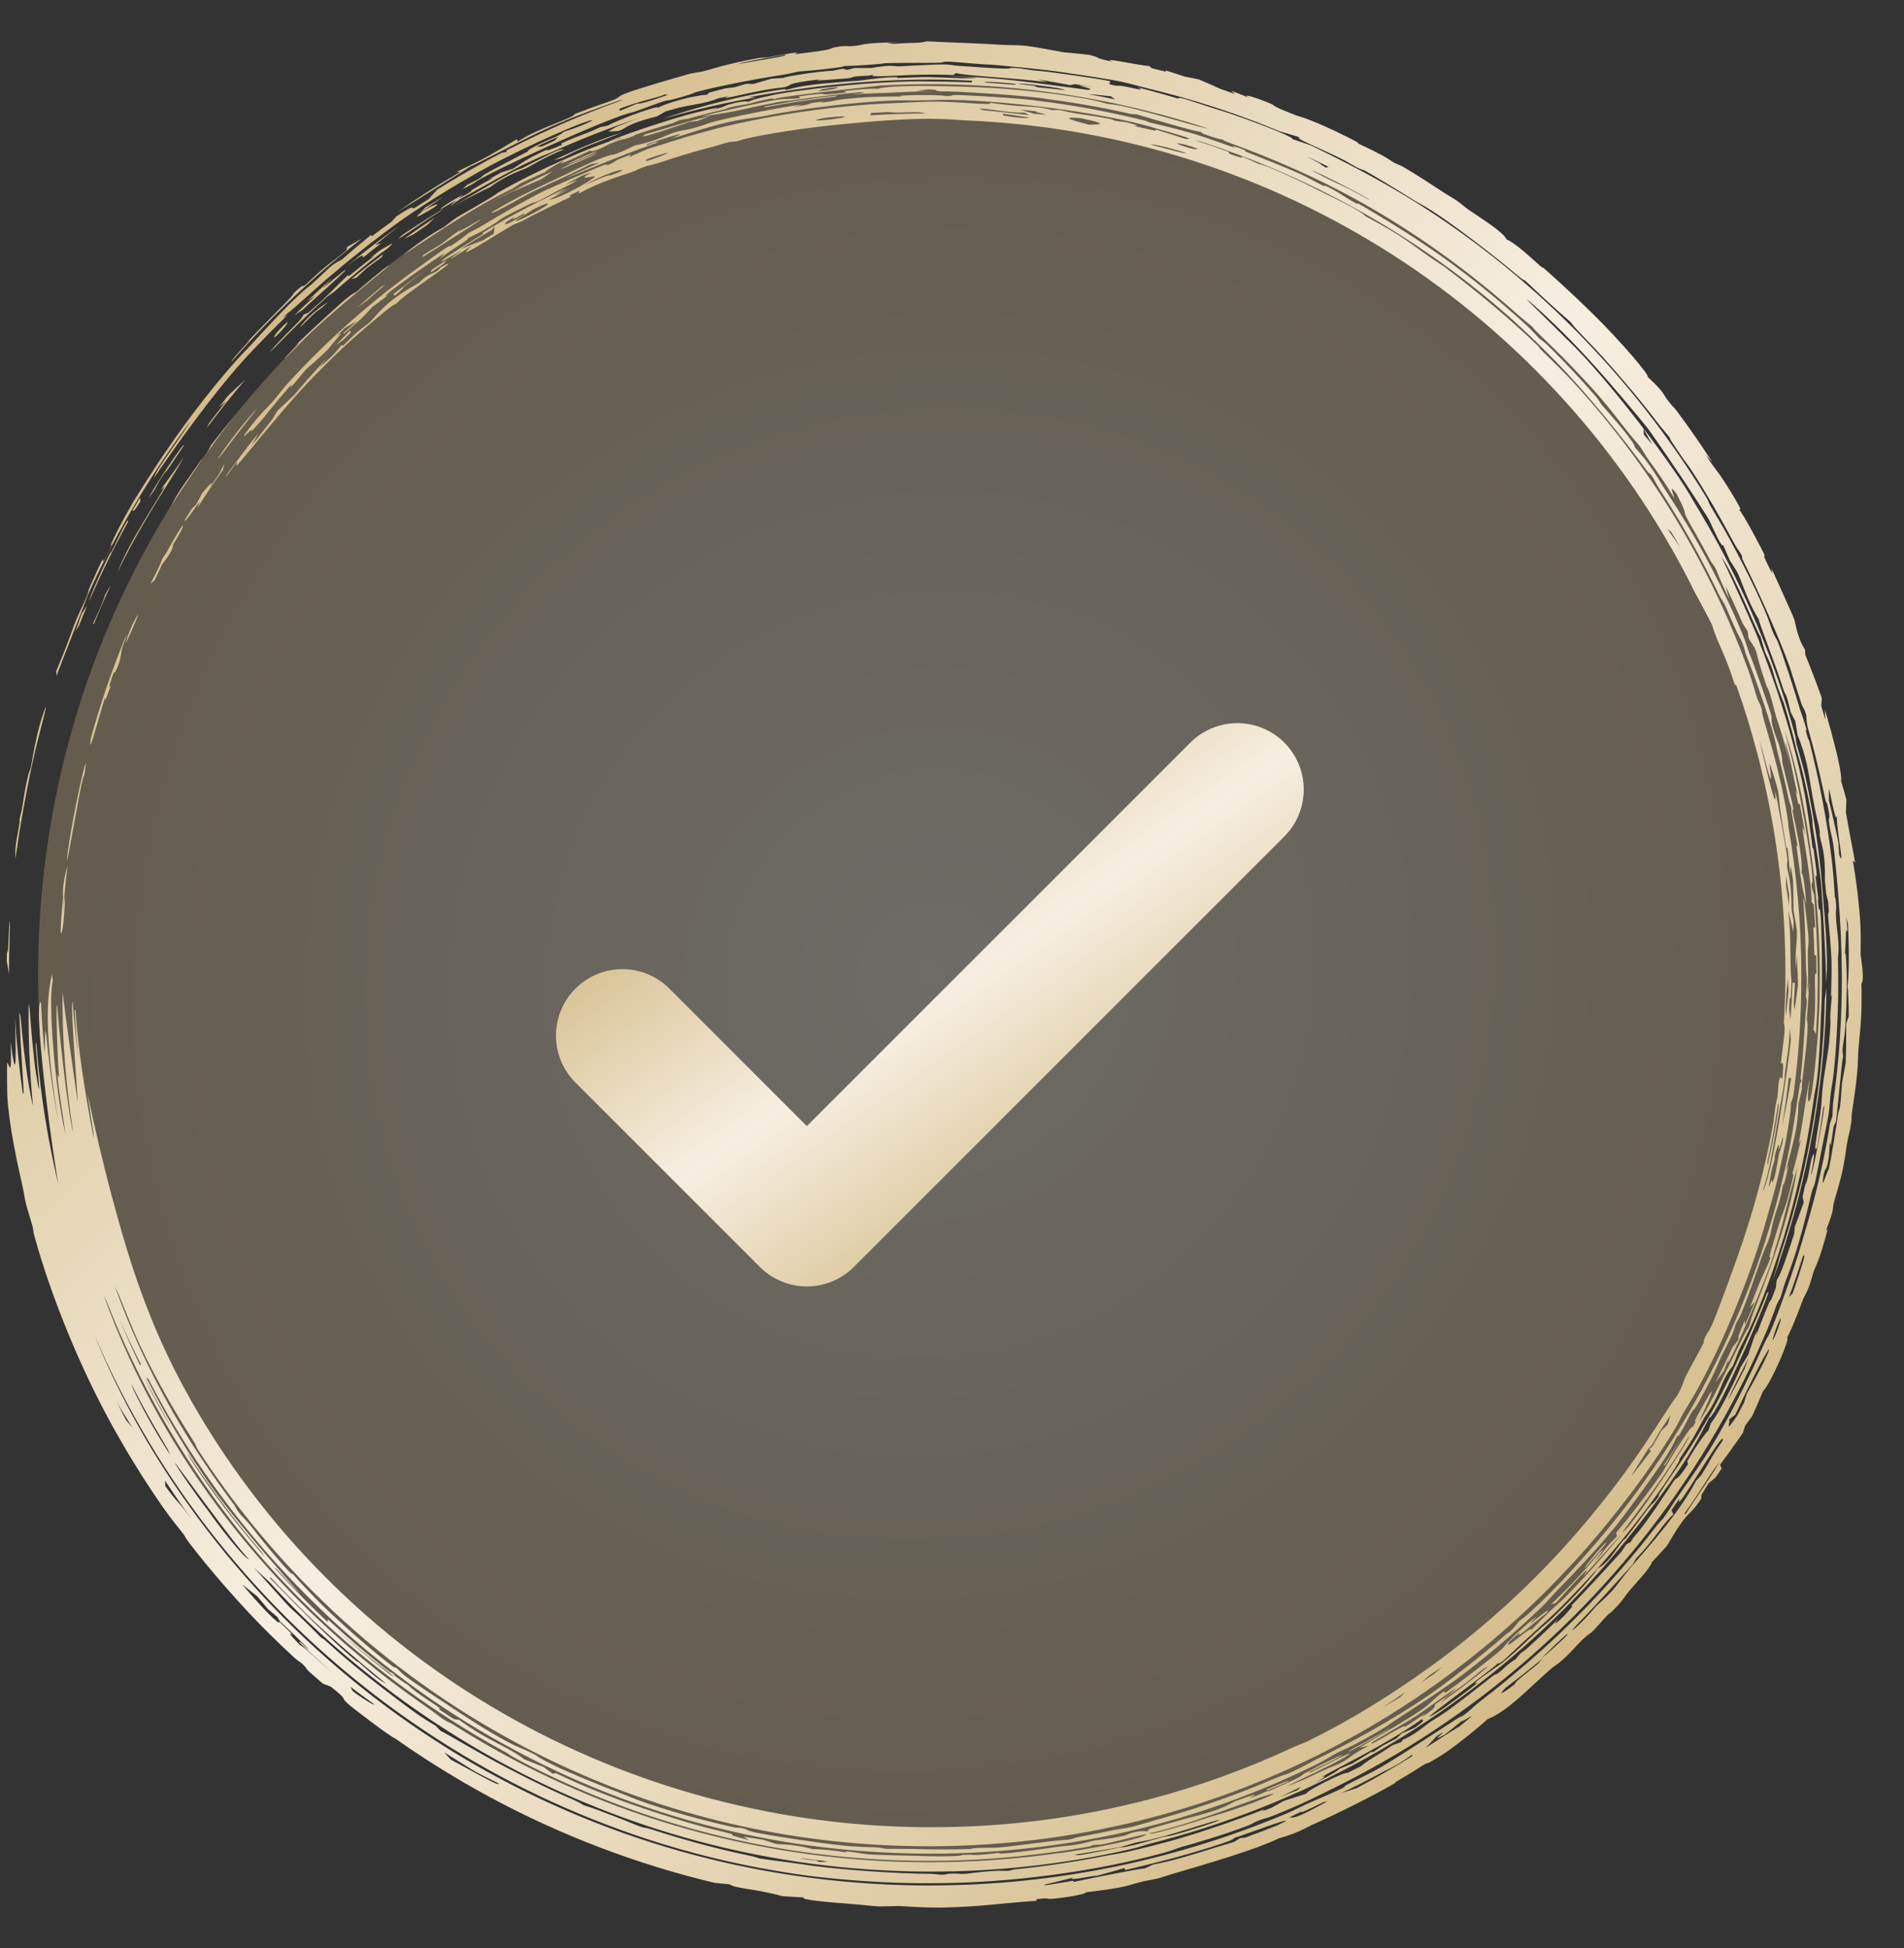 <svg width="43" height="44" viewBox="0 0 43 44" fill="none" xmlns="http://www.w3.org/2000/svg">
<rect x="0" y="0" width="43" height="44" fill="#333333" stroke="none"/>
<path d="M0.861 22C0.861 33.123 9.878 42.139 21 42.139C32.122 42.139 41.139 33.123 41.139 22C41.139 10.878 32.122 1.861 21 1.861C9.878 1.861 0.861 10.878 0.861 22Z" fill="url(#paint0_radial_113_1645)" fill-opacity="0.3"/>
<path d="M1.976 24.706C2.152 25.534 2.327 26.265 2.508 26.956C2.876 28.329 3.25 29.568 3.956 30.965C4.069 31.186 4.189 31.409 4.315 31.632C5.09 33.005 6.118 34.392 7.364 35.636C8.539 36.814 9.905 37.862 11.361 38.697C12.867 39.565 14.464 40.203 16.012 40.613C16.468 40.735 16.922 40.837 17.366 40.923C18.563 41.151 19.741 41.266 21 41.27C22.726 41.271 24.354 41.06 25.993 40.63C27.078 40.343 28.135 39.96 29.145 39.492C29.33 39.406 29.448 39.37 29.531 39.329C29.85 39.173 30.248 38.962 30.654 38.723C31.248 38.377 31.849 37.97 32.267 37.67C32.956 37.179 33.841 36.459 34.649 35.649C35.586 34.723 36.409 33.679 36.92 32.947C37.256 32.472 37.569 31.966 37.764 31.678C37.807 31.615 37.845 31.563 37.877 31.523C38.006 31.298 38.036 31.153 38.066 31.093C38.067 31.092 38.067 31.091 38.068 31.091C38.166 30.897 38.438 30.416 38.487 30.305C38.494 30.288 38.42 30.376 38.553 30.114C38.564 30.09 38.574 30.121 38.676 29.895C38.707 29.837 39.001 29.06 39.077 28.835C39.227 28.435 39.478 27.727 39.675 27.005C39.843 26.399 39.976 25.781 40.049 25.357C40.073 25.214 40.075 25.13 40.099 24.979C40.111 24.902 40.14 24.788 40.143 24.764C40.16 24.66 40.157 24.198 40.252 24.375C40.3 23.895 40.244 24.032 40.221 24.02C40.27 23.504 40.336 23.25 40.287 23.11C40.309 22.744 40.321 22.376 40.322 22C40.324 20.273 40.114 18.64 39.681 16.994C39.545 16.478 39.387 15.967 39.208 15.465C39.199 15.468 39.19 15.47 39.181 15.473C38.953 14.743 38.788 14.531 38.663 14.11C38.542 13.87 38.417 13.633 38.286 13.398C38.111 13.041 37.924 12.69 37.726 12.345C36.888 10.881 35.852 9.531 34.66 8.34C33.467 7.146 32.116 6.111 30.657 5.272C29.194 4.429 27.623 3.783 25.998 3.352C24.634 2.991 23.26 2.784 21.861 2.722C21.572 2.711 21.501 2.686 21.015 2.683C21.01 2.683 21.005 2.683 21 2.683C21 2.683 21 2.683 21 2.683C20.462 2.682 19.728 2.734 19.058 2.802C18.464 2.857 17.581 2.972 16.92 3.115C16.771 3.147 16.666 3.184 16.65 3.188C16.552 3.21 16.542 3.192 16.447 3.214C16.333 3.241 16.201 3.289 16.069 3.323C16.046 3.329 16.022 3.335 15.999 3.341C15.53 3.462 15.055 3.621 14.996 3.641C14.703 3.735 14.633 3.741 14.609 3.749C14.285 3.861 14.413 3.835 14.332 3.863C13.915 4.013 13.607 4.085 13.068 4.372C13.076 4.35 13.085 4.328 13.093 4.307C12.666 4.491 12.964 4.403 12.881 4.45C12.845 4.462 11.946 4.903 11.882 4.945C11.644 5.07 11.628 5.056 11.607 5.067C11.586 5.078 11.471 5.147 11.322 5.237C11.119 5.359 10.856 5.523 10.681 5.622C10.323 5.823 10.706 5.526 10.616 5.574C10.6 5.581 10.241 5.819 10.186 5.841C10.124 5.864 10.435 5.658 10.428 5.657C10.421 5.653 9.889 5.974 9.976 5.891C10.041 5.815 10.763 5.378 10.914 5.282C10.938 5.265 10.877 5.272 10.899 5.258C10.922 5.243 11.046 5.167 11.223 5.064C11.735 4.754 12.725 4.272 12.788 4.253C12.701 4.306 12.615 4.36 12.529 4.414C12.65 4.357 12.773 4.301 12.895 4.246C12.725 4.334 12.557 4.424 12.39 4.517C12.683 4.473 13.421 4.039 13.439 3.984C13.445 3.957 12.938 4.113 13.376 3.889C13.305 3.913 13.234 3.937 13.163 3.961C13.025 4.031 12.889 4.103 12.754 4.176C12.849 4.138 12.944 4.101 13.04 4.065C13.009 4.087 12.977 4.108 12.945 4.13C12.689 4.257 12.436 4.39 12.185 4.529C12.051 4.591 12.07 4.56 11.978 4.603C11.146 5.008 11.332 4.945 11.202 5.029C11.155 5.061 11.067 5.114 10.877 5.226C10.771 5.278 10.664 5.331 10.559 5.385C10.617 5.401 10.291 5.57 9.936 5.837C9.972 5.795 10.008 5.753 10.044 5.712C9.507 6.065 8.443 6.823 8.768 6.667C8.649 6.753 8.531 6.841 8.414 6.931C8.326 7.021 8.24 7.111 8.155 7.202C8.024 7.313 7.895 7.427 7.768 7.541C7.762 7.537 7.757 7.532 7.752 7.528C7.853 7.435 7.955 7.344 8.058 7.253C7.967 7.305 7.876 7.358 7.785 7.412C7.712 7.482 7.64 7.554 7.568 7.626C7.894 7.351 7.504 7.755 7.427 7.87C7.318 7.981 7.222 8.069 7.141 8.141C7.036 8.235 6.956 8.3 6.908 8.348C6.865 8.386 6.461 8.916 6.586 8.678C6.36 8.934 6.142 9.197 5.93 9.465C5.84 9.564 5.752 9.664 5.664 9.765C5.819 9.517 5.265 10.152 5.64 9.658C5.925 9.291 6.025 9.225 6.169 9.059C6.299 8.91 6.354 8.818 6.499 8.658C6.69 8.449 6.878 8.253 7.065 8.065C7.844 7.287 8.599 6.649 9.504 6.003C9.726 5.845 9.926 5.697 10.079 5.596C10.252 5.484 10.05 5.647 10.266 5.498C10.495 5.342 10.535 5.293 10.597 5.254C10.635 5.23 10.768 5.17 10.881 5.102C10.966 5.051 11.057 4.997 11.151 4.941C11.577 4.687 12.058 4.428 12.116 4.4C12.187 4.345 13.599 3.726 13.674 3.717C13.711 3.705 13.661 3.798 13.95 3.606C14.048 3.567 14.147 3.528 14.246 3.49C14.235 3.509 14.224 3.528 14.212 3.547C14.784 3.288 14.59 3.385 15.165 3.196C15.392 3.124 15.64 3.05 15.902 2.979C17.227 2.611 18.913 2.372 20.235 2.328C20.544 2.316 20.687 2.301 21 2.296C21.047 2.295 21.097 2.295 21.152 2.295C21.549 2.288 22.559 2.4 22.342 2.319C23.197 2.444 23.345 2.369 23.765 2.487C23.817 2.485 23.87 2.484 23.923 2.482C24.382 2.594 24.531 2.583 25.035 2.68C25.253 2.724 24.994 2.711 25.441 2.762C25.524 2.784 25.606 2.807 25.688 2.831C25.666 2.836 25.645 2.842 25.623 2.847C26.105 2.957 26.135 2.976 26.09 2.922C26.097 2.925 26.104 2.927 26.111 2.929C26.334 2.995 26.556 3.066 26.776 3.14C26.808 3.137 26.84 3.134 26.872 3.13C26.849 3.118 26.563 3.023 26.118 2.904C24.807 2.495 22.101 2.201 21 2.263C20.834 2.264 20.708 2.268 20.631 2.27C19.726 2.235 17.97 2.47 17.262 2.621C16.981 2.673 16.848 2.67 16.439 2.761C16.261 2.802 16.067 2.855 15.884 2.909C15.648 2.979 15.437 3.049 15.317 3.086C14.578 3.221 11.361 4.663 13.542 3.672C13.473 3.685 13.404 3.698 13.335 3.712C12.479 4.138 12.784 3.968 12.07 4.311C11.769 4.455 11.094 4.87 11.101 4.796C11.633 4.474 12.229 4.193 12.718 3.968C12.765 3.944 13.338 3.658 13.647 3.547C13.926 3.446 13.755 3.571 14.337 3.286C14.809 3.189 15.056 3.052 15.175 3.009C15.38 2.935 15.413 2.959 15.624 2.903C15.717 2.879 15.798 2.854 15.863 2.833C15.959 2.802 16.02 2.778 16.039 2.773C16.349 2.669 18.02 2.347 18.102 2.368C18.036 2.384 17.97 2.4 17.903 2.416C18.338 2.36 18.243 2.342 18.357 2.322C18.442 2.311 18.528 2.3 18.613 2.29C18.58 2.301 18.547 2.312 18.514 2.323C19.029 2.263 18.634 2.277 19.367 2.21C19.836 2.171 20.323 2.182 20.368 2.179C20.382 2.178 20.233 2.164 20.425 2.156C20.587 2.149 20.811 2.145 21 2.148C21.182 2.15 21.33 2.159 21.36 2.172C21.517 2.171 21.504 2.148 21.524 2.148C21.616 2.131 23.166 2.226 23.439 2.277C24.201 2.365 25.049 2.524 25.86 2.725C25.943 2.745 25.886 2.746 25.969 2.767C26.001 2.775 26.064 2.79 26.143 2.809C26.398 2.868 26.817 2.978 26.894 3.002C27.15 3.073 27.804 3.31 27.908 3.345C27.923 3.349 27.714 3.25 27.969 3.338C28.25 3.437 28.09 3.406 28.105 3.412C28.666 3.638 29.024 3.776 29.401 3.946C29.523 4.001 29.737 4.127 29.909 4.207C29.929 4.216 29.899 4.179 29.918 4.188C30.179 4.307 30.398 4.465 30.505 4.526C30.767 4.677 30.636 4.575 30.649 4.582C30.738 4.631 30.841 4.691 30.954 4.759C31.066 4.827 31.189 4.902 31.32 4.98C32.486 5.692 33.389 6.359 34.464 7.337C34.599 7.461 34.742 7.624 34.762 7.643C34.824 7.703 34.823 7.669 35 7.845C35.026 7.871 35.052 7.896 35.078 7.922C35.42 8.266 35.731 8.599 36.049 8.965C36.117 9.045 36.131 9.092 36.182 9.153C36.359 9.353 36.964 10.042 36.916 10.097C37.281 10.489 37.441 10.811 37.675 11.168C37.843 11.424 38.033 11.729 38.224 12.056C38.669 12.811 39.101 13.699 39.365 14.354C39.445 14.55 39.466 14.65 39.508 14.76C39.595 14.955 39.996 16.098 40.003 16.163C40.032 16.285 39.946 16.231 40.179 16.83C40.182 16.84 40.185 16.849 40.187 16.858C40.277 17.191 40.237 17.159 40.254 17.232C40.389 17.82 40.559 18.386 40.478 18.29C40.624 18.979 40.712 19.425 40.687 19.716C40.715 19.709 40.772 20.036 40.791 20.433C40.706 20.031 40.695 20.082 40.573 19.11C40.571 19.095 40.596 19.121 40.593 19.106C40.575 18.968 40.519 18.678 40.477 18.442C40.434 18.206 40.472 18.335 40.454 18.241C40.437 18.154 40.419 18.161 40.393 18.037C40.31 17.632 40.219 17.279 40.16 17.053C40.145 16.996 40.132 16.935 40.12 16.876C40.101 16.787 40.084 16.701 40.065 16.634C39.951 16.207 39.645 15.316 39.435 14.792C39.392 14.683 39.43 14.721 39.334 14.482C39.323 14.454 39.263 14.361 39.17 14.156C39.077 13.95 39.014 13.787 38.951 13.657C38.898 13.549 38.904 13.602 38.795 13.379C38.749 13.282 38.453 12.673 38.129 12.111C37.832 11.587 37.515 11.104 37.482 11.053C37.384 10.899 37.355 10.813 37.289 10.723C37.278 10.707 37.238 10.694 37.198 10.639C36.742 10.011 35.861 8.883 34.987 8.013C34.603 7.623 34.228 7.278 33.929 7.02C32.964 6.187 31.955 5.478 30.891 4.867C29.716 4.193 28.474 3.637 27.126 3.2C27.079 3.19 27.032 3.179 26.984 3.168C27.245 3.251 27.503 3.339 27.759 3.433C27.756 3.444 27.754 3.456 27.752 3.467C28.097 3.596 28.06 3.556 28.057 3.536C28.182 3.591 28.306 3.648 28.43 3.706C28.555 3.708 29.383 4.094 29.799 4.31C30.073 4.445 30.4 4.603 30.541 4.683C30.837 4.851 30.816 4.87 30.839 4.883C30.844 4.886 30.855 4.892 30.872 4.901C30.984 4.961 31.336 5.15 31.587 5.312C32.012 5.589 32.038 5.647 32.62 6.024C33.327 6.562 34.089 7.186 34.776 7.852C34.705 7.806 34.802 7.901 34.953 8.047C35.129 8.218 35.375 8.461 35.515 8.615C36.429 9.603 37.347 10.829 38.09 12.134C38.652 13.115 39.119 14.137 39.471 15.1C39.577 15.388 39.631 15.613 39.686 15.775C39.716 15.863 39.752 15.893 39.788 16.017C39.794 16.039 39.778 16.061 39.844 16.29C39.889 16.444 39.953 16.66 40.02 16.903C40.205 17.555 40.381 18.403 40.391 18.678C40.581 19.771 40.678 20.872 40.682 22C40.685 22.937 40.623 23.853 40.499 24.762C40.483 24.811 40.466 24.86 40.449 24.909C40.448 25.234 40.238 26.334 40.02 27.097C39.978 27.25 39.938 27.39 39.904 27.508C39.555 28.772 38.913 30.329 38.358 31.336C38.256 31.526 38.158 31.679 38.058 31.848C38.041 31.876 38.025 31.904 38.008 31.933C37.957 32.021 37.907 32.138 37.852 32.229C37.244 33.254 36.254 34.532 35.43 35.403C35.264 35.581 35.096 35.756 34.926 35.926C33.694 37.156 32.343 38.191 30.848 39.058C30.233 39.413 29.594 39.739 28.926 40.033C28.011 40.436 27.064 40.77 26.099 41.028C24.429 41.475 22.741 41.697 21 41.7C19.256 41.701 17.566 41.482 15.898 41.04C14.234 40.597 12.632 39.934 11.143 39.074C9.652 38.214 8.276 37.156 7.06 35.94C6.093 34.972 5.226 33.904 4.481 32.759C4.414 32.655 4.434 32.649 4.383 32.569C4.271 32.392 4.109 32.135 3.94 31.849C3.65 31.361 3.349 30.786 3.179 30.421C2.957 29.963 2.682 29.204 2.594 29.051C2.931 30.005 3.371 30.959 3.894 31.876C4.305 32.595 4.766 33.292 5.263 33.955C5.344 34.062 5.339 34.087 5.349 34.1C5.532 34.345 5.432 34.178 5.711 34.522C5.794 34.644 6.663 35.704 6.604 35.537C6.658 35.605 6.81 35.774 7.015 35.985C7.572 36.581 8.593 37.443 8.861 37.631C8.97 37.712 8.905 37.639 8.927 37.655C9.022 37.723 9.048 37.774 9.131 37.838C9.35 38.009 9.942 38.397 10.056 38.469C10.245 38.597 10.721 38.915 11.105 39.139C11.238 39.217 11.359 39.285 11.451 39.335C11.782 39.51 11.732 39.454 12.02 39.6C12.249 39.713 11.989 39.611 12.498 39.866C12.748 39.997 13.661 40.371 13.887 40.45C14.111 40.537 14.355 40.644 14.669 40.748C14.949 40.843 15.434 40.991 15.88 41.105C16.155 41.176 16.412 41.236 16.593 41.275C16.621 41.281 16.695 41.277 16.764 41.292C16.908 41.324 16.86 41.339 16.968 41.365C17.073 41.415 18.98 41.706 19.307 41.704C19.532 41.723 19.689 41.718 19.814 41.726C19.912 41.732 19.922 41.753 20.022 41.758C20.053 41.76 20.316 41.755 20.581 41.76C20.663 41.762 20.821 41.767 21 41.769C21.37 41.776 21.822 41.766 21.896 41.763C21.967 41.759 21.888 41.749 22.099 41.738C22.292 41.728 22.419 41.738 22.528 41.73C22.781 41.711 23.059 41.668 23.327 41.637C24.091 41.54 24.054 41.559 24.101 41.555C24.229 41.537 24.276 41.507 24.318 41.499C24.495 41.469 24.922 41.384 25.078 41.349C25.272 41.306 25.359 41.309 25.564 41.261C25.68 41.233 25.879 41.173 26.119 41.103C26.198 41.08 26.28 41.056 26.365 41.032C27.141 40.814 28.047 40.489 28.774 40.175C28.992 40.082 29.032 40.083 29.098 40.054C29.446 39.9 29.627 39.787 29.724 39.739C30.041 39.584 30.468 39.37 30.891 39.133C31.397 38.853 31.896 38.541 32.219 38.32C32.466 38.163 33.486 37.386 34.024 36.902C34.086 36.847 34.038 36.91 34.105 36.847C34.266 36.697 34.23 36.688 34.313 36.613C34.353 36.578 34.456 36.507 34.571 36.401C34.727 36.257 34.867 36.121 34.994 35.994C35.352 35.636 35.6 35.352 35.783 35.148C36.675 34.151 37.472 33.055 38.145 31.898C39.031 30.377 39.697 28.751 40.132 27.128C40.247 26.698 40.347 26.269 40.431 25.842C40.503 25.479 40.565 25.018 40.651 24.47C40.662 24.454 40.674 24.438 40.685 24.422C40.678 24.402 40.671 24.381 40.664 24.361C40.73 23.731 40.737 23.494 40.781 22.844C40.784 22.789 40.834 22.619 40.783 22.512C40.818 22.068 40.805 22.095 40.796 22C40.791 21.957 40.786 21.888 40.783 21.737C40.774 21.256 40.763 20.794 40.727 20.333C40.729 20.077 40.849 21.14 40.844 21.21C40.848 21.322 40.825 21.439 40.826 21.547C40.828 21.71 40.833 21.871 40.835 22C40.837 22.125 40.835 22.218 40.823 22.253C40.841 22.669 40.837 22.152 40.858 22.203C40.846 22.482 40.828 22.757 40.805 23.031C40.891 23.181 40.642 24.681 40.7 24.581C40.673 24.699 40.645 24.817 40.616 24.934C40.607 25.47 40.505 25.77 40.329 26.456C40.349 26.408 40.37 26.361 40.39 26.313C40.393 26.329 40.262 26.939 40.275 26.713C40.244 26.907 40.213 27.038 40.184 27.141C40.116 27.375 40.061 27.472 39.987 27.865C39.891 28.192 39.923 27.988 39.727 28.565C39.608 28.906 39.465 29.334 39.309 29.706C39.273 29.792 39.238 29.821 39.205 29.897C39.172 29.973 39.175 30.018 39.134 30.11C39.05 30.301 38.923 30.537 38.867 30.654C38.817 30.759 38.761 30.917 38.634 31.166C38.181 32.033 38.291 31.757 38.211 31.888C38.203 31.9 38.195 31.912 38.188 31.924C38.113 32.049 38.075 32.172 37.913 32.428C37.895 32.456 37.922 32.372 37.866 32.464C37.82 32.538 37.818 32.588 37.665 32.833C37.622 32.942 36.582 34.391 36.39 34.587C36.132 34.913 35.498 35.592 35.193 35.895C35.145 35.944 35.097 35.996 35.05 36.05C34.981 36.125 34.912 36.203 34.838 36.275C34.42 36.684 33.717 37.303 33.127 37.752C32.603 38.168 31.604 38.78 31.307 38.995C31.168 39.081 31.045 39.152 30.938 39.213C30.43 39.499 30.27 39.55 30.22 39.578C30.05 39.666 29.981 39.725 29.766 39.833C28.702 40.364 27.458 40.85 26.145 41.199C24.42 41.664 22.614 41.871 21 41.867C20.615 41.866 20.247 41.855 19.897 41.836C18.533 41.763 17.181 41.55 15.855 41.197C14.181 40.752 12.565 40.083 11.062 39.215C9.56 38.348 8.172 37.282 6.945 36.055C5.718 34.828 4.652 33.441 3.785 31.939C3.635 31.678 3.49 31.413 3.352 31.146C3.335 31.134 3.318 31.122 3.301 31.11C3.439 31.382 3.591 31.67 3.753 31.957C4.022 32.436 4.319 32.915 4.604 33.33C5.2 34.227 6.266 35.412 6.784 36.008C6.554 35.786 6.22 35.385 6.202 35.413C6.421 35.656 6.645 35.893 6.875 36.125C7.048 36.3 7.225 36.471 7.404 36.64C7.402 36.617 7.4 36.594 7.398 36.571C7.837 36.975 8.299 37.374 8.773 37.74C8.855 37.803 8.806 37.747 8.877 37.802C8.958 37.864 8.895 37.833 8.91 37.845C9.113 38 9.185 38.034 9.209 38.053C9.274 38.1 9.215 38.075 9.4 38.213C9.745 38.469 10.023 38.606 9.905 38.601C10.02 38.678 10.136 38.754 10.253 38.828C10.292 38.834 10.331 38.84 10.37 38.845C10.624 39.034 10.841 39.163 11.031 39.267C11.355 39.443 11.6 39.547 11.836 39.734C11.98 39.793 12.125 39.85 12.271 39.906C12.342 39.959 12.414 40.012 12.486 40.064C12.507 40.058 12.529 40.053 12.55 40.047C13.302 40.413 14.139 40.722 14.898 40.966C15.35 41.11 15.509 41.158 15.841 41.249C15.899 41.265 15.963 41.282 16.033 41.3C17.099 41.553 16.031 41.334 16.917 41.562C16.874 41.535 16.831 41.508 16.788 41.482C16.937 41.507 17.086 41.531 17.235 41.553C17.335 41.587 17.436 41.619 17.537 41.651C18.011 41.66 18.297 41.755 18.361 41.764C18.412 41.769 18.59 41.754 19.134 41.844C18.913 41.764 19.551 41.881 19.605 41.882C19.655 41.888 20.287 41.909 20.544 41.912C20.65 41.915 20.819 41.921 21 41.925C21.166 41.928 21.34 41.928 21.485 41.924C21.751 41.916 21.723 41.896 21.743 41.895C22.069 41.88 21.864 41.905 22.101 41.894C22.338 41.882 22.519 41.85 22.57 41.848C22.596 41.847 22.511 41.872 22.628 41.865C22.941 41.846 23.508 41.768 23.862 41.715C23.988 41.697 24.15 41.689 24.291 41.666C24.508 41.63 24.604 41.59 24.729 41.568C24.772 41.56 25.054 41.54 25.397 41.458C25.462 41.442 25.636 41.331 25.912 41.364C25.928 41.345 25.944 41.327 25.959 41.309C26.029 41.289 26.096 41.27 26.159 41.251C27.124 40.968 27.456 40.939 27.884 40.687C28.686 40.393 28.153 40.638 28.242 40.611C28.301 40.593 28.555 40.479 28.583 40.468C28.634 40.448 28.63 40.463 28.685 40.44C29.684 40.004 29.229 40.172 29.536 40.016C30.256 39.625 30.86 39.399 29.575 40.02C29.578 40.026 29.581 40.032 29.584 40.039C29.902 39.887 30.689 39.468 30.443 39.64C30.263 39.803 28.32 40.663 29.431 40.2C29.682 40.092 29.799 40.009 30.243 39.837C30.521 39.693 30.531 39.617 30.913 39.431C30.841 39.446 30.77 39.461 30.698 39.475C30.791 39.418 30.888 39.359 30.988 39.3C31.414 39.047 31.879 38.778 32.17 38.569C32.294 38.482 32.673 38.083 32.632 38.242C32.839 38.098 33.788 37.379 33.944 37.22C33.981 37.181 34.005 37.102 34.584 36.598C34.628 36.566 34.671 36.535 34.715 36.504C34.216 37.001 35.136 36.163 34.927 36.433C34.829 36.497 34.408 36.867 34.332 36.916C34.203 37.002 34.527 36.68 34.096 37.07C33.879 37.381 34.64 36.654 34.575 36.821C34.965 36.423 35.106 36.292 35.206 36.207C35.244 36.174 35.275 36.147 35.309 36.113C35.834 35.585 36.139 35.229 36.593 34.693C36.693 34.555 35.853 35.507 35.743 35.619C36.075 35.166 35.462 35.84 35.17 36.17C35.16 36.181 35.151 36.192 35.142 36.203C35.104 36.214 35.065 36.226 35.027 36.237C35.063 36.203 35.099 36.169 35.134 36.134C35.489 35.791 35.821 35.438 36.132 35.058C36.16 35.036 36.188 35.014 36.216 34.991C36.145 35.09 36.074 35.189 36.001 35.286C36.31 34.958 36.094 35.13 36.515 34.7C36.511 34.672 36.506 34.644 36.501 34.617C36.869 34.177 37.218 33.721 37.547 33.25C37.688 32.986 38.278 32.054 38.217 32.253C38.438 31.885 38.165 32.297 38.322 32.001C38.328 31.989 38.335 31.977 38.342 31.963C38.428 31.803 38.598 31.491 38.652 31.42C38.678 31.472 38.481 31.855 38.4 32.046C38.39 32.069 38.382 32.089 38.377 32.105C38.382 32.099 38.393 32.081 38.41 32.052C38.648 31.721 39.526 29.815 39.475 30.015C39.56 29.835 39.497 29.907 39.626 29.573C39.883 28.91 40.228 27.984 40.421 27.205C40.502 26.884 40.56 26.593 40.589 26.359C40.493 26.712 40.424 26.966 40.367 27.19C40.274 27.546 40.215 27.816 40.078 28.241C39.995 28.705 38.848 31.29 39.045 30.683C39.007 30.78 38.967 30.876 38.927 30.972C38.865 31.058 38.803 31.144 38.74 31.229C38.874 30.967 39.003 30.701 39.125 30.434C39.169 30.377 39.213 30.32 39.257 30.262C39.26 30.228 39.263 30.194 39.266 30.159C39.314 30.045 39.361 29.93 39.408 29.815C39.407 29.853 39.406 29.89 39.405 29.928C39.484 29.753 39.559 29.578 39.632 29.4C39.595 29.441 39.559 29.482 39.522 29.523C39.846 28.684 39.744 28.971 39.946 28.512C40.068 28.16 39.837 28.747 40.072 27.994C40.257 27.362 40.243 27.489 40.34 27.183C40.377 27.063 40.428 26.878 40.501 26.554C40.496 26.535 40.49 26.516 40.485 26.497C40.553 26.245 40.616 25.99 40.673 25.736C40.655 25.768 40.637 25.799 40.619 25.831C40.73 25.303 40.808 24.566 40.872 24.394C40.783 24.933 40.857 24.938 40.893 24.799C40.933 24.647 41.111 23.329 41.098 22C41.1 20.851 40.966 19.712 40.91 19.325C40.777 18.368 40.642 17.622 40.401 16.801C40.373 16.706 40.343 16.61 40.311 16.513C40.329 16.59 40.353 16.69 40.382 16.806C40.624 17.668 40.935 19.512 40.934 19.906C40.936 19.951 40.864 19.944 40.971 20.217C41.01 20.757 41.046 21.357 41.05 22C41.054 22.443 41.043 22.893 41.011 23.358C40.992 23.322 40.973 23.286 40.955 23.25C41.031 22.656 40.965 22.094 40.996 22C41.001 21.984 41.009 21.982 41.021 21.995C41.021 21.855 41.02 21.715 41.017 21.576C41.003 21.576 40.989 21.576 40.975 21.576C40.97 21.366 40.963 21.158 40.952 20.949C40.966 20.949 40.98 20.948 40.994 20.948C40.985 20.774 40.974 20.6 40.96 20.427C40.945 20.41 40.929 20.393 40.914 20.376C40.926 19.853 40.568 18.12 40.772 18.875C40.734 18.633 40.691 18.393 40.645 18.154C40.635 18.157 40.625 18.159 40.615 18.162C40.594 18.06 40.572 17.958 40.549 17.855C40.565 17.887 40.581 17.919 40.597 17.951C40.494 17.525 40.434 17.114 40.337 16.818C40.327 16.789 40.317 16.76 40.307 16.733C40.313 16.762 40.32 16.791 40.327 16.821C40.368 16.995 40.405 17.168 40.441 17.343C40.411 17.197 40.363 17.009 40.311 16.825C40.224 16.517 40.126 16.23 40.113 16.19C40.055 16 40.043 15.891 39.975 15.685C39.914 15.499 39.907 15.53 39.896 15.495C39.554 14.496 39.767 14.842 39.492 14.421C39.485 14.368 39.477 14.314 39.47 14.26C39.432 14.2 39.394 14.14 39.356 14.08C39.233 13.793 39.103 13.509 38.967 13.228C38.997 13.33 39.026 13.431 39.054 13.532C38.848 13.114 38.776 12.905 38.757 12.864C38.7 12.75 38.653 12.708 38.635 12.673C38.481 12.383 38.363 12.175 38.278 12.025C37.862 11.311 38.225 11.858 37.864 11.152C37.651 10.884 37.812 11.191 37.809 11.249C37.577 10.862 37.491 10.75 37.216 10.361C37.144 10.26 37.08 10.142 37.033 10.079C36.993 10.025 36.85 9.867 36.75 9.739C36.583 9.525 36.365 9.238 36.122 8.957C35.963 8.771 35.529 8.297 35.112 7.888C35.002 7.78 34.895 7.675 34.795 7.58C34.592 7.387 34.649 7.421 34.596 7.371C34.574 7.35 34.401 7.215 34.266 7.096C33.265 6.204 32.154 5.386 30.983 4.708C30.871 4.643 30.758 4.578 30.644 4.516C29.732 4.011 28.759 3.587 27.779 3.231C27.571 3.156 27.686 3.183 27.595 3.15C27.563 3.139 27.518 3.147 27.195 3.03C27.078 2.989 27.22 3.016 27.104 2.978C27.047 2.96 27.016 2.97 26.684 2.876C26.479 2.818 26.306 2.769 26.165 2.728C25.888 2.648 25.735 2.6 25.698 2.591C25.595 2.568 25.621 2.592 25.484 2.561C24.813 2.411 24.245 2.316 23.64 2.236C23.358 2.169 21.392 2.044 21.279 2.066C21.049 2.057 21.236 2.025 21 2.022C20.984 2.021 20.967 2.021 20.948 2.021C20.86 2.031 20.772 2.041 20.684 2.052C20.789 2.055 20.895 2.06 21 2.065C21.034 2.067 21.069 2.069 21.103 2.071C21.069 2.07 21.035 2.069 21 2.068C20.642 2.061 20.26 2.087 20.004 2.099C19.952 2.1 19.47 2.112 19.228 2.137C19.331 2.121 19.434 2.106 19.537 2.092C19.5 2.089 19.463 2.085 19.426 2.082C18.941 2.129 18.423 2.188 17.929 2.263C17.75 2.291 17.808 2.267 17.627 2.297C16.576 2.491 16.852 2.493 15.826 2.632C16.162 2.54 17.404 2.263 17.588 2.247C17.716 2.226 18.223 2.246 18.028 2.177C19.046 2.042 18.167 2.203 19.119 2.088C19.099 2.077 19.079 2.067 19.059 2.058C19.391 2.018 19.639 1.996 19.844 2.005C19.892 1.962 20.447 1.935 21 1.941C21.247 1.943 21.49 1.951 21.683 1.956C22.59 1.978 23.608 2.07 24.493 2.225C24.798 2.278 24.964 2.336 25.002 2.343C25.057 2.354 25.218 2.367 25.328 2.392C25.509 2.431 25.847 2.515 26.196 2.612C26.646 2.734 27.108 2.878 27.29 2.906C26.93 2.787 26.57 2.68 26.204 2.582C24.508 2.129 22.759 1.902 21 1.902C20.612 1.902 20.228 1.913 19.844 1.935C20.155 1.91 17.63 2.166 17.507 2.233C17.389 2.253 17.485 2.217 17.45 2.222C17.188 2.26 16.974 2.332 16.891 2.349C16.828 2.362 16.699 2.376 16.477 2.427C16.436 2.437 16.428 2.452 16.384 2.463C16.189 2.509 15.998 2.557 15.803 2.609C15.711 2.633 15.618 2.659 15.525 2.685C15.508 2.69 15.43 2.691 15.358 2.712C15.286 2.733 15.22 2.774 15.202 2.779C14.975 2.846 14.581 2.961 14.368 3.037C14.294 3.063 14.35 3.058 14.267 3.088C14.014 3.179 14.086 3.121 13.776 3.247C13.672 3.29 13.687 3.307 13.486 3.384C13.345 3.439 13.345 3.398 13.323 3.405C13.291 3.415 12.819 3.65 12.654 3.7C12.968 3.483 12.278 3.868 12.327 3.88C12.136 3.964 11.947 4.051 11.758 4.14C11.699 4.179 11.639 4.218 11.58 4.258C11.343 4.373 11.138 4.482 10.948 4.589C10.532 4.825 10.178 5.052 9.705 5.364C9.67 5.383 9.093 5.773 9.115 5.748C9.44 5.487 9.786 5.252 10.027 5.134C10.35 4.858 10.393 4.876 10.929 4.556C10.953 4.543 10.977 4.528 11.003 4.513C11.208 4.393 11.216 4.371 11.239 4.357C12.037 3.888 13.397 3.282 14.002 3.124C14.161 3.05 13.572 3.267 13.797 3.172C13.871 3.13 15.102 2.684 15.781 2.527C16.177 2.428 16.37 2.395 16.01 2.505C16.113 2.477 16.215 2.45 16.318 2.424C16.408 2.346 16.929 2.246 16.881 2.311C16.928 2.29 16.975 2.269 17.021 2.249C17.116 2.221 17.23 2.194 17.391 2.161C17.821 2.053 19.79 1.808 21 1.84C21.514 1.841 21.884 1.861 21.943 1.861C21.948 1.849 21.952 1.836 21.957 1.824C21.639 1.806 21.32 1.798 21 1.798C19.674 1.799 18.345 1.933 16.913 2.196C16.967 2.197 17.02 2.198 17.074 2.2C16.635 2.276 16.2 2.366 15.767 2.472C15.498 2.537 15.232 2.608 14.967 2.684C15.194 2.606 15.465 2.519 15.757 2.436C16.391 2.254 17.122 2.097 17.667 2.02C17.808 2 17.707 2.033 17.74 2.03C17.826 2.022 17.913 1.978 18.216 1.933C18.521 1.883 19.295 1.827 19.364 1.825C19.499 1.812 19.868 1.755 20.1 1.746C20.404 1.735 20.201 1.763 20.262 1.761C20.514 1.754 20.742 1.74 20.941 1.741C20.959 1.741 20.979 1.741 21 1.742C21.313 1.745 21.861 1.79 22.054 1.754C21.845 1.741 21.635 1.731 21.424 1.724C22.567 1.734 23.458 1.889 24.575 2.03C24.84 2.013 23.916 1.861 24.7 1.971C24.559 1.946 24.417 1.922 24.275 1.9C24.239 1.908 24.204 1.915 24.169 1.923C23.926 1.876 23.683 1.833 23.437 1.794C23.506 1.814 23.575 1.834 23.643 1.855C22.772 1.747 21.887 1.72 21.586 1.651C21.568 1.665 21.549 1.68 21.531 1.695C21.366 1.687 21.184 1.684 21 1.685C20.282 1.687 19.552 1.768 19.729 1.688C19.69 1.695 19.652 1.702 19.613 1.709C19.121 1.728 19.334 1.748 19.15 1.768C19.1 1.767 18.142 1.862 18.563 1.787C17.633 1.889 17.932 1.935 17.678 1.976C17.081 2.025 16.048 2.331 16.474 2.169C16.387 2.186 16.3 2.204 16.213 2.223C16.06 2.288 15.902 2.323 15.735 2.353C15.607 2.377 15.475 2.398 15.339 2.429C15.236 2.457 15.133 2.487 15.03 2.517C14.966 2.554 14.902 2.591 14.839 2.628C13.854 2.873 14.234 2.976 13.738 2.967C13.801 2.931 13.865 2.896 13.929 2.861C14.087 2.797 14.246 2.735 14.406 2.675C13.752 2.893 13.11 3.144 12.48 3.428C11.796 3.7 11.393 3.946 10.773 4.287C10.654 4.352 10.528 4.423 10.39 4.498C10.315 4.55 10.24 4.602 10.165 4.654C10.223 4.571 10.526 4.387 9.957 4.724C9.893 4.729 10.269 4.486 10.456 4.402C10.5 4.381 10.155 4.615 10.557 4.374C10.763 4.253 10.522 4.372 10.744 4.238C10.818 4.194 10.941 4.123 11.149 4.012C11.115 4.022 11.081 4.033 11.046 4.045C11.137 3.994 11.228 3.945 11.32 3.896C11.408 3.867 11.497 3.838 11.586 3.81C11.786 3.682 11.889 3.589 12.382 3.365C12.253 3.437 12.447 3.381 12.691 3.271C12.686 3.261 12.681 3.25 12.676 3.239C13.27 2.974 13.075 3.094 13.566 2.869C13.62 2.858 13.673 2.848 13.727 2.837C13.984 2.688 15.006 2.326 14.836 2.445C15.03 2.341 15.402 2.233 15.688 2.178C15.802 2.156 15.903 2.142 15.971 2.138C15.986 2.122 16 2.106 16.015 2.091C16.137 2.058 16.259 2.026 16.381 1.996C16.451 1.987 16.521 1.978 16.592 1.97C16.677 1.944 16.764 1.919 16.85 1.894C16.905 1.894 16.96 1.895 17.015 1.896C17.153 1.855 17.291 1.815 17.43 1.776C17.519 1.77 17.607 1.765 17.695 1.76C17.701 1.73 18.563 1.601 18.811 1.597C18.883 1.582 18.954 1.567 19.026 1.553C19.062 1.562 19.099 1.57 19.135 1.578C19.188 1.564 19.241 1.55 19.294 1.537C19.419 1.536 19.543 1.536 19.668 1.537C20.173 1.45 20.188 1.504 20.304 1.499C20.431 1.494 20.743 1.473 21 1.464C21.171 1.457 21.317 1.454 21.365 1.456C21.487 1.46 21.545 1.482 21.643 1.487C23.259 1.601 22.598 1.524 22.923 1.534C23.098 1.546 23.222 1.578 23.378 1.594C23.647 1.607 24.979 1.802 25.051 1.831C25.16 1.856 24.884 1.891 25.246 1.942C25.269 1.894 26.019 2.118 25.679 1.97C25.894 2.024 26.107 2.081 26.321 2.143C26.418 2.171 26.514 2.199 26.61 2.228C26.591 2.163 26.963 2.305 27.376 2.436C27.965 2.606 29.26 3.099 29.186 3.141C29.327 3.187 29.466 3.235 29.606 3.284C30.183 3.563 30.746 3.851 31.297 4.165C31.611 4.344 31.921 4.531 32.224 4.728C33.397 5.489 34.535 6.408 35.56 7.44C36.712 8.596 37.72 9.895 38.531 11.226C38.605 11.347 38.578 11.34 38.63 11.427C38.677 11.506 38.736 11.606 38.803 11.721C39.137 12.28 39.623 13.228 39.862 13.804C39.957 14.025 39.984 14.14 40.012 14.211C40.106 14.451 40.106 14.386 40.149 14.497C40.224 14.672 40.536 15.614 40.627 15.945C40.676 16.107 40.752 16.293 40.799 16.486C40.803 16.503 40.775 16.478 40.779 16.492C40.809 16.606 40.825 16.66 40.834 16.685C40.852 16.737 40.841 16.666 40.862 16.746C41.078 17.59 41.26 18.504 41.372 19.448C41.401 19.682 41.424 20.044 41.438 20.244C41.444 20.32 41.449 20.182 41.468 20.447C41.475 20.538 41.457 20.57 41.462 20.673C41.483 21.116 41.552 21.258 41.508 21.638C41.511 21.748 41.513 21.87 41.514 22C41.525 22.735 41.472 23.742 41.403 24.311C41.385 24.47 41.364 24.546 41.345 24.696C41.331 24.803 41.323 24.992 41.298 25.158C41.272 25.324 41.213 25.582 41.153 25.898C41.091 26.229 41.007 26.644 40.989 26.718C40.968 26.807 40.936 26.844 40.914 26.933C40.893 27.021 40.861 27.156 40.823 27.312C40.745 27.636 40.635 28.039 40.561 28.271C40.445 28.64 40.356 28.854 40.312 28.978C40.271 29.093 40.238 29.233 40.218 29.286C40.187 29.367 40.16 29.378 40.12 29.481C40.054 29.649 39.998 29.826 39.892 30.075C39.57 30.832 39.202 31.566 38.793 32.273C37.89 33.835 36.785 35.265 35.522 36.522C34.247 37.793 32.811 38.888 31.264 39.777C30.929 39.969 30.59 40.151 30.247 40.323C29.773 40.556 29.513 40.702 28.792 40.995C28.499 41.111 28.614 41.041 28.388 41.134C28.286 41.175 28.318 41.182 28.189 41.231C27.62 41.451 26.932 41.646 26.678 41.717C26.587 41.743 26.488 41.788 26.316 41.838C26.298 41.843 26.279 41.849 26.259 41.854C24.717 42.274 22.798 42.533 21.085 42.533C21.057 42.534 21.029 42.534 21 42.534C21 42.534 21 42.534 21 42.534C20.097 42.544 18.756 42.459 17.747 42.291C17.06 42.182 16.366 42.036 15.68 41.853C13.913 41.384 12.2 40.654 10.724 39.797C10.377 39.597 10.041 39.389 9.721 39.178C8.549 38.409 7.457 37.522 6.466 36.534C5.195 35.268 4.09 33.835 3.195 32.28C2.798 31.591 2.443 30.879 2.131 30.147C2.398 30.813 2.75 31.552 3.172 32.294C3.844 33.485 4.709 34.67 5.558 35.63C5.839 35.95 6.131 36.262 6.434 36.566C7.686 37.822 9.125 38.935 10.698 39.843C12.248 40.738 13.928 41.433 15.669 41.895C17.404 42.357 19.234 42.588 21 42.585C21.373 42.585 21.744 42.575 22.116 42.555C23.403 42.489 24.89 42.276 26.33 41.89C27.29 41.636 28.234 41.308 29.098 40.942C29.196 40.901 29.393 40.798 29.602 40.704C29.647 40.686 30.206 40.449 30.387 40.353C30.194 40.399 30.923 40.071 31.137 39.942C31.184 39.915 31.239 39.882 31.303 39.844C31.601 39.665 32.063 39.368 32.567 39.038C33.12 38.672 32.978 38.788 33.01 38.769C33.205 38.638 33.252 38.565 33.394 38.454C33.703 38.217 34.688 37.447 35.564 36.565C36.345 35.795 37.039 34.95 37.338 34.557C37.503 34.342 37.523 34.346 37.56 34.297C37.657 34.167 37.778 33.969 37.926 33.755C38.196 33.371 38.5 32.924 38.634 32.702C38.701 32.592 38.779 32.46 38.862 32.313C39.181 31.757 39.564 30.978 39.819 30.397C39.911 30.191 39.923 30.211 39.964 30.117C40.15 29.707 40.537 28.599 40.692 28.062C40.765 27.823 40.836 27.579 40.903 27.334C41.078 26.694 41.225 26.035 41.329 25.377C41.347 25.32 41.366 25.264 41.384 25.207C41.389 25.114 41.393 25.022 41.396 24.929C41.539 23.957 41.602 22.969 41.596 22C41.593 21.415 41.566 20.835 41.518 20.252C41.509 20.077 41.424 19.186 41.398 19.042C41.38 18.921 41.34 18.804 41.314 18.624C41.276 18.372 41.36 18.6 41.274 18.193C41.25 18.083 41.252 18.193 41.204 17.974C41.195 17.919 41.013 17.088 40.893 16.67C40.857 16.538 40.831 16.445 40.826 16.427C40.793 16.303 40.799 16.181 40.79 16.149C40.745 15.982 40.718 15.998 40.681 15.888C40.573 15.561 40.444 15.132 40.424 15.08C40.202 14.442 39.684 13.294 39.366 12.663C39.324 12.575 39.349 12.575 39.342 12.559C39.295 12.459 39.24 12.409 39.19 12.317C39.093 12.137 38.975 11.92 38.848 11.695C38.624 11.297 38.367 10.873 38.166 10.569C38.13 10.514 38.042 10.406 37.977 10.309C37.601 9.762 37.739 9.928 37.718 9.896C37.667 9.823 37.558 9.709 37.413 9.52C37.045 9.029 36.284 8.134 35.822 7.666C35.708 7.549 35.634 7.47 35.585 7.415C35.487 7.306 35.491 7.296 35.476 7.28C35.427 7.231 35.277 7.111 35.039 6.891C34.576 6.473 34.639 6.51 34.445 6.342C34.429 6.328 34.445 6.366 34.227 6.184C33.81 5.827 32.832 5.072 32.334 4.758C32.144 4.634 32.09 4.621 31.894 4.499C31.749 4.409 31.523 4.266 31.312 4.14C31.067 3.991 30.844 3.864 30.813 3.848C30.797 3.839 30.751 3.838 30.656 3.787C30.552 3.732 30.453 3.669 30.375 3.628C29.928 3.393 29.122 3.079 29.372 3.107C29.217 3.059 29.06 3.012 28.905 2.968C28.059 2.613 27.207 2.33 26.333 2.1C26.203 2.066 26.074 2.033 25.945 2.002C25.717 1.947 25.529 1.889 25.335 1.848C25.141 1.802 24.28 1.67 24.133 1.653C23.88 1.599 22.398 1.45 22.216 1.453C21.857 1.429 21.514 1.389 21.368 1.393C21.252 1.396 21.359 1.415 21.137 1.418C21.094 1.418 21.048 1.419 21 1.419C21 1.419 21 1.419 21 1.419C20.613 1.419 20.086 1.422 19.982 1.428C19.932 1.432 20.026 1.437 19.554 1.468C19.299 1.487 19.162 1.485 19.07 1.493C19.04 1.497 19.088 1.513 18.581 1.566C18.233 1.605 18.084 1.609 18.047 1.614C17.993 1.622 17.865 1.66 17.646 1.695C17.138 1.771 16.21 1.946 15.738 2.075C15.707 2.083 15.69 2.09 15.667 2.1C15.624 2.119 15.557 2.146 15.319 2.212C15.06 2.286 15.1 2.255 15.003 2.283C14.85 2.328 14.627 2.422 14.293 2.536C13.842 2.604 10.834 3.986 10.715 4.131C10.707 4.136 10.699 4.14 10.691 4.144C10.595 4.196 10.494 4.254 10.444 4.273C10.48 4.239 10.517 4.206 10.555 4.172C10.6 4.15 10.639 4.13 10.672 4.113C10.976 3.962 10.826 4.01 10.931 3.948C11.098 3.845 11.752 3.509 11.91 3.426C11.966 3.395 11.825 3.438 12.128 3.281C12.455 3.113 12.62 3.084 12.733 2.977C13.233 2.823 13.677 2.587 13.11 2.795C12.91 2.865 11.62 3.409 10.607 4.001C10.012 4.339 9.503 4.675 9.297 4.814C8.839 5.117 8.028 5.747 7.517 6.186C7.208 6.436 6.497 7.103 6.51 7.058C6.256 7.302 6.541 7.061 6.491 7.115C6.465 7.144 6.395 7.213 6.303 7.303C6.028 7.571 5.576 8.045 5.475 8.163C4.79 8.927 4.034 9.978 3.473 10.801C3.492 10.758 3.511 10.715 3.53 10.672C3.633 10.472 4.249 9.633 4.296 9.522C3.805 10.178 3.352 10.864 2.941 11.573C2.589 12.181 2.268 12.807 1.98 13.447C1.999 13.426 1.299 15.177 1.28 15.265C1.277 15.229 1.273 15.193 1.27 15.157C1.686 14.172 1.592 14.238 1.908 13.593C2.027 13.326 1.97 13.397 2.025 13.264C2.608 11.954 2.07 13.26 2.546 12.273C2.384 12.515 2.674 11.925 2.891 11.544C2.921 11.491 2.949 11.442 2.973 11.4C3.01 11.316 3.663 10.302 3.752 10.19C4.194 9.52 5.041 8.425 5.605 7.858C5.846 7.598 6.025 7.402 6.208 7.208C6.349 7.059 6.492 6.911 6.672 6.738C6.986 6.44 6.908 6.538 7.059 6.401C7.379 6.118 7.454 5.986 7.713 5.869C7.931 5.677 8.153 5.49 8.379 5.307C8.386 5.316 8.393 5.326 8.4 5.335C8.545 5.225 8.691 5.117 8.839 5.011C8.876 4.97 8.913 4.93 8.95 4.889C9.435 4.572 9.253 4.734 9.36 4.7C9.465 4.633 9.57 4.566 9.676 4.5C9.743 4.426 9.81 4.353 9.879 4.28C10.097 4.144 10.317 4.012 10.54 3.884C10.801 3.734 11.066 3.589 11.334 3.451C11.371 3.445 11.408 3.439 11.446 3.433C11.441 3.422 11.437 3.411 11.433 3.4C12.272 2.965 13.141 2.587 14.032 2.269C14.261 2.157 12.835 2.68 12.735 2.74C12.134 2.965 10.643 3.778 10.628 3.756C10.595 3.779 10.555 3.804 10.51 3.833C10.096 4.089 9.249 4.627 8.958 4.798C9.423 4.475 9.9 4.17 10.389 3.886C10.366 3.883 10.343 3.881 10.32 3.878C10.381 3.848 10.437 3.821 10.489 3.796C10.983 3.562 11.105 3.485 11.67 3.146C11.679 3.162 11.688 3.179 11.697 3.195C12.119 2.906 12.987 2.655 12.979 2.575C13.23 2.478 13.484 2.386 13.739 2.299C14.285 2.111 13.404 2.287 15.553 1.673C15.565 1.67 15.577 1.667 15.589 1.664C15.742 1.626 15.715 1.653 15.943 1.595C16.009 1.58 16.38 1.449 17.114 1.314C17.228 1.293 17.24 1.309 17.36 1.29C17.634 1.245 18.183 1.132 17.94 1.225C19.045 1.095 18.585 1.113 18.927 1.055C19.154 1.021 19.111 1.059 19.308 1.035C19.55 1.011 19.376 0.974 20.347 0.95C20.238 0.956 20.13 0.962 20.021 0.969C20.076 0.976 20.131 0.983 20.186 0.99C20.736 0.951 20.684 0.988 20.944 0.933C20.963 0.934 20.981 0.935 21 0.936C21.378 0.957 21.714 0.964 22.241 0.99C23.321 1.064 22.776 0.949 24.004 1.178C24.203 1.196 24.404 1.217 24.603 1.24C24.922 1.32 24.657 1.298 25.136 1.396C24.77 1.266 25.781 1.491 25.96 1.492C25.976 1.508 25.991 1.523 26.006 1.539C26.112 1.565 26.218 1.591 26.324 1.619C26.327 1.61 26.329 1.601 26.332 1.592C26.374 1.605 26.416 1.619 26.458 1.632C26.555 1.663 26.653 1.695 26.75 1.728C26.858 1.749 26.966 1.77 27.074 1.793C27.241 1.864 27.408 1.937 27.573 2.012C27.68 2.048 27.787 2.086 27.893 2.124C27.864 2.099 27.835 2.074 27.805 2.049C27.942 2.101 28.077 2.154 28.212 2.208C28.061 2.13 28.17 2.136 28.596 2.299C28.944 2.438 28.537 2.321 29.287 2.611C29.338 2.634 29.448 2.632 30.139 2.953C30.962 3.353 30.551 3.18 30.697 3.253C30.725 3.268 30.98 3.381 31.21 3.506C31.341 3.577 31.458 3.66 31.475 3.669C31.509 3.689 31.535 3.699 31.561 3.709C31.597 3.724 31.635 3.738 31.698 3.774C31.976 3.935 32.339 4.173 32.602 4.346C32.722 4.424 32.84 4.49 32.893 4.526C32.976 4.582 33.069 4.668 33.151 4.726C33.455 4.937 33.94 5.231 34.023 5.404C34.353 5.561 34.863 6.117 34.853 6.044C35.113 6.279 35.535 6.656 35.942 7.059C36.643 7.744 37.281 8.512 37.209 8.51C37.608 8.879 37.534 8.878 37.675 9.054C37.83 9.253 37.761 9.141 37.882 9.301C38.163 9.676 38.416 10.047 38.671 10.437C38.621 10.382 38.571 10.327 38.521 10.273C38.787 10.683 38.718 10.526 38.988 10.947C39.17 11.237 39.249 11.377 39.283 11.444C39.34 11.555 39.266 11.458 39.292 11.541C39.305 11.492 39.818 12.445 39.857 12.549C39.883 12.609 39.724 12.367 40.025 12.957C40.02 12.919 40.015 12.882 40.01 12.844C40.131 13.119 40.479 13.864 40.523 13.995C40.547 14.056 40.587 14.405 40.765 14.673C40.767 14.712 40.769 14.752 40.771 14.791C40.903 15.111 41.027 15.435 41.143 15.764C41.139 15.823 41.135 15.882 41.131 15.941C41.163 16.046 41.193 16.151 41.223 16.257C41.221 16.181 41.219 16.106 41.216 16.031C41.263 16.197 41.313 16.372 41.36 16.545C41.498 17.05 41.604 17.528 41.579 17.641C41.621 17.782 41.661 17.92 41.699 18.061C41.696 18.158 41.693 18.255 41.688 18.352C41.805 19.017 41.816 19.025 41.897 19.485C41.879 19.468 41.86 19.452 41.842 19.436C41.908 19.776 41.988 20.394 42.015 20.884C42.03 21.115 42.018 21.509 42.02 21.563C42.023 21.597 42.062 21.823 42.069 22C42.073 22.105 42.066 22.192 42.038 22.214C42.061 23.004 41.995 23.36 41.972 23.686C41.956 23.898 41.965 23.995 41.942 24.237C41.909 24.584 41.853 24.929 41.825 25.125C41.809 25.237 41.823 25.262 41.811 25.339C41.753 25.705 41.772 25.488 41.705 25.872C41.698 25.908 41.668 26.189 41.597 26.504C41.559 26.68 41.426 27.125 41.415 27.164C41.383 27.291 41.418 27.259 41.359 27.455C41.336 27.53 41.299 27.637 41.237 27.797C41.251 27.782 41.265 27.767 41.279 27.753C41.088 28.496 40.999 28.598 40.95 28.744C40.943 28.762 40.898 28.945 40.858 29.049C40.791 29.226 40.744 29.289 40.728 29.328C40.675 29.466 40.505 29.933 40.357 30.221C40.448 30.186 40.001 31.235 39.815 31.424C39.737 31.61 39.657 31.795 39.574 31.979C39.521 32.054 39.466 32.128 39.412 32.202C39.395 32.256 39.378 32.31 39.361 32.364C39.322 32.421 39.283 32.478 39.243 32.534C39.114 32.719 38.982 32.901 38.846 33.081C38.858 33.11 38.87 33.14 38.882 33.169C38.836 33.237 38.79 33.305 38.743 33.373C38.691 33.416 38.639 33.458 38.587 33.501C38.534 33.588 38.48 33.676 38.426 33.763C38.424 33.792 38.422 33.821 38.42 33.851C38.116 34.313 38.178 34.006 37.643 34.918C37.534 35.04 37.423 35.16 37.31 35.279C37.238 35.459 36.989 35.703 36.809 35.916C36.682 36.066 36.706 36.073 36.526 36.272C36.343 36.469 36.333 36.447 36.319 36.462C36.168 36.62 36.066 36.751 35.95 36.863C35.943 36.87 35.927 36.879 35.899 36.899C35.863 36.924 35.808 36.967 35.725 37.047C35.578 37.188 35.508 37.294 35.281 37.497C35.164 37.601 35.116 37.615 35.012 37.706C34.516 38.138 34.063 38.641 33.588 38.833C33.511 38.916 32.887 39.435 32.592 39.62C32.137 39.909 32.297 39.773 32.114 39.884C32.087 39.899 31.954 39.996 31.563 40.223C31.55 40.23 31.54 40.237 31.533 40.242C31.501 40.264 31.515 40.267 31.507 40.272C31.052 40.541 30.136 40.999 29.605 41.228C29.558 41.248 29.326 41.399 28.881 41.521C28.329 41.788 27.276 42.089 26.448 42.334C26.353 42.363 26.26 42.392 26.172 42.421C26.052 42.452 25.902 42.474 25.849 42.486C25.388 42.592 25.566 42.615 24.502 42.742C24.592 42.749 24.348 42.813 23.995 42.861C23.462 42.931 23.835 42.84 23.407 42.896C23.408 42.908 23.409 42.919 23.41 42.931C22.42 43.001 22.223 43.062 21.251 43.085C21.174 43.086 21.088 43.085 21 43.083C20.694 43.077 20.367 43.051 20.302 43.049C20.269 43.049 19.886 43.061 19.848 43.058C19.639 43.047 19.521 43.026 19.34 43.012C18.746 42.969 18.02 42.904 18.16 42.856C17.994 42.848 17.83 42.838 17.664 42.826C17.063 42.658 16.595 42.655 16.48 42.56C16.369 42.55 16.258 42.539 16.147 42.528C15.944 42.479 15.743 42.428 15.541 42.374C13.763 41.894 12.051 41.178 10.461 40.252C9.935 39.945 9.42 39.615 8.922 39.264C8.817 39.229 7.895 38.526 7.856 38.479C7.654 38.295 7.906 38.441 7.471 38.095C7.411 38.072 7.35 38.048 7.289 38.024C6.757 37.569 7.025 37.774 6.829 37.58C6.742 37.504 6.758 37.541 6.643 37.436C6.489 37.295 6.298 37.114 6.091 36.909C5.453 36.285 4.696 35.404 4.274 34.847C4.16 34.699 4.19 34.712 4.155 34.666C4.059 34.538 3.856 34.297 3.673 34.033C3.367 33.593 3.043 33.09 2.732 32.548C1.882 31.093 1.168 29.332 0.781 27.932C0.744 27.802 0.757 27.78 0.733 27.692C0.718 27.634 0.689 27.544 0.661 27.45C0.63 27.346 0.598 27.239 0.582 27.171C0.553 27.05 0.547 26.968 0.518 26.838C0.382 26.238 0.208 25.432 0.166 24.776C0.159 24.721 0.156 24.029 0.162 24.015C0.184 23.923 0.28 24.519 0.238 23.528C0.355 24.406 0.374 24.126 0.338 22.98C0.374 23.556 0.432 24.122 0.514 24.693C0.522 24.693 0.53 24.692 0.537 24.692C0.509 24.168 0.467 23.657 0.435 22.865C0.444 22.889 0.452 22.913 0.46 22.938C0.524 23.635 0.618 24.47 0.746 24.986C0.669 24.213 0.637 23.438 0.648 22.665C0.655 22.703 0.662 22.742 0.669 22.78C0.693 23.148 0.763 23.953 0.815 24.256C0.999 25.412 0.743 23.234 0.823 23.59C0.917 24.818 1.123 26.036 1.44 27.228C1.327 27.288 0.708 22.596 0.926 22.635C0.942 23.016 0.97 23.404 1.008 23.784C1.011 23.612 1.016 23.441 1.023 23.269C1.032 23.315 1.041 23.362 1.05 23.409C1.108 24.049 1.198 24.692 1.318 25.323C0.998 23.389 1.052 22.467 1.179 22C1.183 22.053 1.187 22.106 1.191 22.159C1.082 22.58 1.235 24.58 1.476 25.613C1.455 25.396 1.299 24.48 1.299 24.28C1.297 24.224 1.337 24.416 1.331 24.286C1.299 23.95 1.251 22.514 1.297 22.723C1.285 22.86 1.53 25.145 1.652 25.58C1.494 24.542 1.396 23.463 1.415 22.413C1.492 23.071 1.579 23.653 1.747 24.84C1.795 25.202 1.578 22.673 1.639 22.614C1.669 23.047 1.716 23.489 1.776 23.918C1.735 23.554 1.704 23.182 1.684 22.814C1.69 22.813 1.696 22.812 1.702 22.81C1.772 23.766 1.912 24.628 2.114 25.7C2.136 25.66 2.016 25.018 1.976 24.706ZM5.232 8.167C5.196 8.167 5.488 7.843 5.658 7.665C5.629 7.689 5.6 7.713 5.572 7.737C5.728 7.571 5.946 7.347 6.146 7.146C6.406 6.882 6.636 6.657 6.631 6.622C6.902 6.363 6.81 6.508 6.902 6.43C6.938 6.399 7.285 6.054 7.607 5.829C7.678 5.77 7.75 5.711 7.822 5.653C7.825 5.629 7.829 5.605 7.833 5.581C7.946 5.515 8.06 5.451 8.175 5.387C7.468 5.937 6.796 6.531 6.165 7.165C5.844 7.488 5.533 7.822 5.233 8.165C5.233 8.166 5.232 8.166 5.232 8.167ZM16.646 1.455C17.128 1.358 17.876 1.257 17.719 1.237C17.41 1.288 17.105 1.345 16.801 1.409C16.75 1.424 16.697 1.44 16.646 1.455ZM38.841 33.01C38.586 33.335 38.416 33.673 38.041 34.186C38.049 34.191 38.057 34.196 38.065 34.201C38.2 33.978 38.599 33.42 38.841 33.01ZM0.389 19.131C0.373 19.219 0.358 19.307 0.344 19.396C0.341 19.027 0.384 18.969 0.446 18.558C0.449 18.533 0.437 18.54 0.438 18.532C0.454 18.431 0.484 18.341 0.5 18.252C0.531 18.078 0.543 17.935 0.609 17.629C0.66 17.392 0.683 17.395 0.701 17.312C0.712 17.265 0.759 16.941 0.84 16.598C0.882 16.422 0.932 16.241 0.985 16.093C1.098 15.784 1.013 16.088 0.882 16.609C0.648 17.474 0.403 18.965 0.389 19.131ZM0.153 21.716C0.154 21.629 0.155 21.543 0.157 21.456C0.186 21.717 0.189 21.192 0.212 20.807C0.24 20.822 0.192 21.631 0.207 22C0.188 21.906 0.17 21.811 0.153 21.716ZM3.174 11.316C3.004 11.608 2.999 11.54 2.996 11.521C3.05 11.428 3.105 11.335 3.161 11.243C3.165 11.267 3.17 11.291 3.174 11.316ZM2.014 13.579C2.028 13.47 2.328 12.798 2.49 12.488C2.497 12.475 2.466 12.567 2.578 12.347C2.608 12.281 2.914 11.616 2.891 11.787C2.57 12.37 2.277 12.968 2.014 13.578C2.014 13.578 2.014 13.578 2.014 13.579ZM1.71 14.256C1.753 14.124 1.798 13.993 1.844 13.862C1.884 13.801 1.925 13.74 1.965 13.68C1.905 13.826 1.846 13.972 1.79 14.118C1.763 14.164 1.736 14.21 1.71 14.256ZM7.914 38.098C7.93 38.129 7.946 38.16 7.963 38.191C8.053 38.278 8.57 38.6 8.425 38.474C8.253 38.351 8.082 38.226 7.914 38.098ZM6.055 36.346C5.973 36.25 5.892 36.154 5.811 36.057C5.696 35.967 5.581 35.875 5.468 35.783C5.872 36.266 6.337 36.751 6.309 36.626C6.32 36.637 6.331 36.648 6.341 36.659C6.432 36.75 6.524 36.84 6.617 36.929C6.51 36.865 6.513 36.884 6.775 37.157C6.862 37.185 7.133 37.466 7.478 37.75C7.233 37.537 6.994 37.318 6.759 37.093C6.764 37.088 6.769 37.083 6.773 37.078C7.286 37.556 6.705 36.972 6.353 36.647C6.342 36.637 6.331 36.627 6.32 36.617C6.301 36.585 6.281 36.552 6.262 36.519C6.193 36.462 6.123 36.404 6.055 36.346ZM41.519 19.032C41.525 19.122 41.53 19.212 41.535 19.302C41.669 19.638 41.499 18.943 41.481 18.434C41.458 18.607 41.323 17.852 41.306 17.811C41.306 17.901 41.305 17.991 41.303 18.081C41.382 18.394 41.455 18.713 41.519 19.032ZM41.663 21.566C41.679 21.428 41.699 21.658 41.705 22C41.715 22.418 41.691 22.995 41.667 23.278C41.657 23.402 41.616 23.622 41.611 23.712C41.616 23.766 41.621 23.821 41.625 23.876C41.593 23.936 41.517 24.944 41.463 25.333C41.446 25.368 41.428 25.403 41.411 25.438C41.392 25.58 41.371 25.722 41.349 25.864C41.341 25.844 41.333 25.824 41.325 25.804C41.319 25.913 41.312 26.022 41.304 26.131C41.232 26.552 41.225 26.282 41.175 26.598C41.117 26.95 41.284 26.39 41.304 26.405C41.362 26.119 41.468 25.473 41.509 25.179C41.532 25.011 41.555 25.21 41.598 24.477C41.628 24.319 41.657 24.158 41.684 24.001C41.694 23.707 41.697 23.413 41.694 23.12C41.713 23.066 41.732 23.013 41.75 22.959C41.758 22.928 41.739 22.258 41.723 22.294C41.733 22.217 41.741 22.117 41.746 22C41.76 21.704 41.756 21.3 41.734 20.878C41.722 20.822 41.71 20.765 41.698 20.709C41.748 21.279 41.698 20.891 41.69 21.061C41.685 21.159 41.676 21.457 41.663 21.566ZM11.248 40.274C10.789 40.05 10.729 40.011 10.634 39.953C10.552 39.9 10.444 39.833 10.03 39.577C10.08 39.633 10.131 39.689 10.182 39.745C10.315 39.813 10.468 39.898 10.619 39.98C10.987 40.183 11.332 40.365 11.249 40.275C11.249 40.275 11.249 40.274 11.248 40.274ZM3.734 33.565C4.056 34.012 3.922 33.769 4.34 34.327C4.34 34.327 4.34 34.327 4.34 34.328C4.128 34.037 3.923 33.74 3.726 33.439C3.728 33.481 3.731 33.523 3.734 33.565ZM32.199 39.476C32.646 39.195 32.55 39.239 32.963 38.992C33.519 38.544 33.032 38.902 33.011 38.872C32.885 38.975 32.758 39.077 32.629 39.177C32.282 39.369 32.584 39.147 32.581 39.144C32.581 39.144 32.581 39.144 32.581 39.144C32.575 39.135 32.584 39.127 32.455 39.205C32.371 39.296 32.285 39.386 32.199 39.476ZM34.002 38.12C33.876 38.251 33.833 38.328 34.212 38.039C34.212 38.039 34.212 38.039 34.212 38.039C34.208 37.974 34.585 37.714 34.738 37.572C34.775 37.531 34.812 37.491 34.849 37.45C34.572 37.681 34.29 37.904 34.002 38.12ZM39.048 32.062C39.101 32.089 38.911 32.441 39.232 31.976C39.284 31.879 39.335 31.783 39.385 31.686C39.407 31.616 39.428 31.547 39.45 31.477C40.145 30.274 40.186 29.842 39.189 31.952C39.189 31.953 39.189 31.953 39.189 31.953C39.142 31.99 39.095 32.026 39.048 32.062ZM37.747 34.109C37.762 34.142 37.777 34.174 37.792 34.206C37.552 34.408 37.373 34.769 36.951 35.197C36.924 35.245 36.896 35.292 36.869 35.34C36.761 35.457 35.997 36.304 35.653 36.653C35.513 36.801 35.454 36.87 35.563 36.782C35.597 36.755 35.637 36.719 35.678 36.679C35.839 36.523 36.028 36.3 36.049 36.278C36.142 36.184 36.279 36.076 36.428 35.909C36.514 35.813 36.671 35.589 36.84 35.388C37.223 34.945 37.948 34.139 38.305 33.444C38.343 33.403 38.382 33.361 38.42 33.32C38.724 32.833 38.598 32.98 38.903 32.54C38.992 32.163 37.754 34.352 37.932 33.842C37.932 33.842 37.931 33.842 37.931 33.843C37.871 33.932 37.809 34.021 37.747 34.109ZM24.77 42.367C24.732 42.35 24.082 42.498 24.226 42.41C24.015 42.465 23.803 42.517 23.589 42.566C23.591 42.572 23.593 42.578 23.596 42.583C23.811 42.552 24.025 42.517 24.238 42.479C24.24 42.488 24.242 42.497 24.245 42.506C24.562 42.437 25.876 42.173 25.843 42.205C25.909 42.175 25.976 42.144 26.042 42.113C26.154 42.092 26.263 42.068 26.37 42.042C26.865 41.922 27.314 41.764 27.867 41.603C27.915 41.574 27.962 41.545 28.009 41.516C28.045 41.513 28.081 41.509 28.118 41.506C28.358 41.419 28.597 41.328 28.834 41.233C29.586 40.883 28.078 41.452 27.89 41.505C27.866 41.515 27.878 41.537 27.726 41.593C27.564 41.654 26.942 41.853 26.36 42.003C25.974 42.105 25.609 42.188 25.415 42.237C25.408 42.222 25.4 42.207 25.392 42.192C25.185 42.254 24.979 42.312 24.77 42.367ZM40.401 29.298C40.43 29.27 40.458 29.241 40.486 29.213C40.688 28.617 40.815 28.24 40.716 28.378C40.716 28.378 40.715 28.378 40.715 28.379C40.618 28.688 40.514 28.994 40.401 29.298ZM14.401 2.335C14.427 2.361 14.716 2.275 15.08 2.143C15.06 2.139 15.039 2.135 15.018 2.132C14.834 2.217 14.574 2.241 13.987 2.457C13.993 2.472 13.998 2.487 14.004 2.503C14.135 2.446 14.268 2.39 14.401 2.335ZM40.197 29.801C40.109 29.971 39.948 30.488 40.091 30.164C40.2 29.915 40.245 29.709 40.197 29.801ZM2.65 31.69C2.713 31.817 2.778 31.944 2.844 32.07C2.892 32.128 2.941 32.186 2.989 32.243C2.989 32.243 2.989 32.243 2.989 32.243C2.873 32.06 2.76 31.876 2.65 31.69ZM30.642 40.386C30.89 40.254 31.136 40.117 31.378 39.975C31.552 39.874 31.724 39.77 31.896 39.663C31.895 39.653 31.894 39.643 31.893 39.632C31.647 39.809 31.48 39.898 31.367 39.955C31.299 39.989 31.249 40.011 31.212 40.031C31.213 40.031 31.213 40.03 31.214 40.03C30.895 40.203 30.59 40.359 30.28 40.503C30.401 40.465 30.521 40.426 30.642 40.386ZM29.125 41.044C29.223 41.069 29.331 41.042 29.98 40.684C29.95 40.69 29.921 40.696 29.891 40.701C29.547 40.87 29.347 40.971 29.395 40.914C29.306 40.958 29.215 41.001 29.125 41.044ZM35.384 36.913C35.309 36.963 34.805 37.455 34.838 37.435C34.856 37.433 35.539 36.824 35.384 36.913ZM9.607 4.687C9.745 4.602 9.884 4.518 10.024 4.436C9.845 4.556 9.668 4.68 9.493 4.805C9.531 4.766 9.569 4.727 9.607 4.687ZM8.219 5.803C8.124 5.869 8.38 5.587 7.833 6.011C8.221 5.69 8.621 5.382 9.03 5.09C8.843 5.234 8.659 5.381 8.477 5.532C8.519 5.52 8.562 5.508 8.605 5.497C8.475 5.597 8.346 5.7 8.219 5.803ZM7.774 6.11C8.003 5.964 6.93 6.896 6.84 6.994C6.817 7.014 6.693 7.086 6.65 7.117C6.805 6.968 6.962 6.821 7.122 6.676C7.062 6.717 7.001 6.758 6.941 6.799C7.124 6.625 7.31 6.455 7.499 6.287C7.424 6.366 7.35 6.445 7.276 6.524C7.44 6.383 7.606 6.245 7.774 6.11ZM12.609 3.088C12.444 3.161 12.28 3.235 12.117 3.311C12.156 3.311 12.196 3.31 12.235 3.31C12.332 3.264 12.43 3.219 12.528 3.175C12.555 3.146 12.582 3.117 12.609 3.088ZM9.414 4.888C9.587 4.673 10.281 4.432 9.548 4.834C9.474 4.875 9.398 4.908 9.414 4.888ZM6.45 7.359C6.436 7.376 6.422 7.393 6.408 7.409C6.134 7.739 6.112 7.638 6.377 7.377C6.411 7.343 6.45 7.307 6.495 7.269C6.515 7.252 6.477 7.326 6.45 7.359ZM3.794 10.596C3.77 10.634 3.688 10.675 3.49 11.063C3.449 11.121 3.407 11.179 3.366 11.238C3.424 11.077 4.218 9.884 4.145 10.075C4.019 10.254 3.921 10.408 3.794 10.596ZM4.719 9.561C4.847 9.392 4.978 9.224 5.112 9.058C5.058 9.104 5.004 9.151 4.95 9.198C5.012 9.114 5.076 9.03 5.14 8.947C5.271 8.822 5.404 8.7 5.538 8.579C5.237 8.931 4.949 9.292 4.672 9.663C4.688 9.629 4.703 9.595 4.719 9.561ZM8.749 5.616C8.412 5.849 8.027 6.171 7.525 6.607C7.525 6.607 7.524 6.607 7.524 6.607C7.499 6.629 7.443 6.654 7.363 6.725C7.323 6.759 6.868 7.178 6.525 7.525C6.271 7.778 6.072 7.987 6.103 7.935C6.265 7.75 6.398 7.613 6.505 7.506C6.702 7.308 6.81 7.208 6.859 7.103C6.893 7.089 6.928 7.076 6.962 7.063C7.468 6.626 7.584 6.469 7.86 6.212C7.866 6.221 7.871 6.23 7.877 6.239C8.07 6.079 8.267 5.923 8.466 5.77C8.434 5.786 8.402 5.803 8.369 5.819C8.439 5.764 8.51 5.71 8.581 5.656C8.772 5.55 8.997 5.394 8.749 5.616ZM4.136 10.332C4.106 10.46 3.668 11.093 3.276 11.767C3.028 12.188 2.796 12.622 2.653 12.927C2.778 12.588 3.029 12.14 3.259 11.758C3.324 11.65 3.387 11.547 3.444 11.453C3.955 10.629 3.577 11.183 3.652 11.036C3.689 10.962 4.033 10.531 4.136 10.332ZM9.97 4.753C9.56 5.01 9.348 5.179 8.991 5.399C9.016 5.374 9.041 5.348 9.066 5.323C9.181 5.235 10.165 4.606 9.97 4.753ZM2.1 14.086C2.499 13.241 2.249 13.633 2.502 13.215C2.368 13.505 2.24 13.798 2.12 14.094C2.113 14.091 2.107 14.089 2.1 14.086ZM39.49 30.663C39.323 31.017 39.109 31.401 39.025 31.621C39.155 31.388 39.28 31.153 39.401 30.914C39.432 30.83 39.461 30.747 39.49 30.663ZM40.999 19.795C41.002 19.885 41.057 20.228 41.059 20.266C41.065 20.334 41.053 20.316 41.05 20.317C41.086 20.763 41.088 20.349 41.118 20.68C41.127 20.739 41.148 21.512 41.147 21.831C41.147 21.888 41.148 21.944 41.148 22C41.15 22.43 41.132 22.828 41.124 22.988C41.111 23.296 41.096 23.865 41.037 24.369C41.013 24.577 40.984 24.646 40.956 24.853C40.872 25.467 40.717 26.35 40.487 27.222C40.224 28.247 39.852 29.253 39.593 29.841C39.476 30.113 39.336 30.358 39.272 30.5C39.228 30.615 39.184 30.729 39.139 30.844C38.895 31.146 38.905 31.291 38.718 31.654C38.598 31.884 38.515 31.976 38.498 32.007C38.483 32.032 38.47 32.056 38.457 32.079C38.37 32.234 38.324 32.33 38.244 32.466C38.14 32.641 37.974 32.882 37.935 32.944C37.91 32.98 38.025 32.884 37.578 33.536C37.117 34.196 36.622 34.819 36.076 35.429C36.333 35.291 36.436 35.067 36.645 34.806C36.701 34.736 36.678 34.791 36.726 34.729C36.865 34.557 37.111 34.214 37.222 34.069C37.343 33.913 37.333 33.989 37.469 33.778C37.476 33.767 37.44 33.791 37.472 33.742C37.791 33.243 37.923 33.1 38.317 32.462C38.358 32.395 38.43 32.274 38.521 32.116C39.041 31.29 39.881 29.31 39.896 29.224C40.183 28.755 38.918 31.675 38.662 31.962C38.596 32.075 38.649 31.948 38.587 32.049C38.581 32.059 38.567 32.087 38.545 32.13C38.471 32.275 38.31 32.585 38.126 32.878C37.845 33.341 37.195 34.212 36.869 34.609C36.39 35.214 35.876 35.789 35.333 36.333C34.079 37.586 32.664 38.669 31.133 39.551C29.603 40.432 27.959 41.112 26.244 41.57C26.155 41.594 26.064 41.617 25.975 41.64C25.884 41.662 25.769 41.712 25.469 41.78C24.016 42.108 22.508 42.274 21 42.272C19.242 42.271 17.463 42.04 15.753 41.581C14.042 41.123 12.393 40.436 10.866 39.553C10.186 39.16 9.529 38.729 8.902 38.263C8.111 37.675 7.359 37.041 6.661 36.339C6.464 36.141 6.271 35.938 6.082 35.729C5.965 35.622 5.848 35.514 5.733 35.404C6.006 35.704 6.499 36.262 6.549 36.309C6.556 36.316 6.582 36.339 6.624 36.376C6.679 36.425 6.761 36.5 6.862 36.599C7.113 36.842 7.218 36.954 7.239 36.974C7.304 37.034 7.271 36.984 7.334 37.041C7.802 37.466 8.182 37.776 8.642 38.13C9.163 38.526 9.423 38.737 9.837 38.977C9.876 39.016 9.915 39.056 9.954 39.095C10.079 39.153 10.419 39.359 10.841 39.596C11.52 39.983 12.429 40.428 12.917 40.636C13.166 40.745 13.114 40.744 13.198 40.779C13.253 40.8 13.238 40.775 13.9 41.033C14.235 41.159 14.317 41.207 14.487 41.264C14.579 41.295 14.57 41.272 14.704 41.316C15.07 41.435 15.405 41.534 15.741 41.626C16.112 41.727 16.479 41.818 16.888 41.904C17.106 41.949 17.105 41.965 17.154 41.974C17.334 42.008 17.654 42.04 18.116 42.106C18.867 42.229 20.353 42.324 21 42.322C21.011 42.322 21.022 42.322 21.033 42.323C21.125 42.325 21.202 42.343 21.27 42.342C21.373 42.34 21.413 42.319 21.431 42.319C21.773 42.309 21.568 42.334 21.797 42.322C21.92 42.314 22.048 42.286 22.337 42.265C22.717 42.236 22.644 42.267 22.802 42.251C22.819 42.249 22.823 42.23 22.978 42.215C23.571 42.159 24.422 42.028 24.971 41.915C25.128 41.884 25.249 41.872 25.469 41.823C25.597 41.794 25.895 41.726 26.26 41.627C27.16 41.4 28.421 40.921 28.559 40.863C28.58 40.855 28.378 40.967 28.716 40.83C28.81 40.778 28.903 40.727 28.996 40.674C29.166 40.621 29.336 40.566 29.505 40.509C29.476 40.459 30.406 39.991 30.424 40.048C30.527 39.997 30.629 39.946 30.731 39.894C30.863 39.785 30.974 39.721 31.164 39.604C31.242 39.555 31.334 39.496 31.446 39.42C31.514 39.395 31.583 39.37 31.651 39.344C31.662 39.327 31.672 39.309 31.683 39.292C31.919 39.207 32.228 38.943 32.268 38.915C32.423 38.81 32.547 38.74 32.619 38.689C32.89 38.502 33.45 38.062 33.752 37.825C33.767 37.814 33.767 37.842 33.853 37.775C34.009 37.653 34.003 37.617 34.228 37.475C34.262 37.433 34.297 37.392 34.331 37.35C34.376 37.316 34.422 37.283 34.467 37.249C34.715 37.027 34.957 36.798 35.194 36.564C35.023 36.774 35.213 36.621 35.406 36.406C35.431 36.378 35.456 36.349 35.48 36.32C35.551 36.234 35.466 36.289 35.49 36.26C35.533 36.231 36.547 35.135 36.61 35.058C36.65 34.999 36.69 34.94 36.729 34.881C36.763 34.862 36.796 34.843 36.83 34.825C36.85 34.791 36.871 34.758 36.892 34.724C37.162 34.44 37.709 33.589 37.81 33.437C37.866 33.357 37.869 33.466 38.121 33.07C38.117 33.047 38.111 33.025 38.106 33.002C38.163 32.91 38.218 32.819 38.273 32.726C38.381 32.556 38.554 32.319 38.576 32.321C38.593 32.273 38.61 32.225 38.627 32.178C38.632 32.165 38.636 32.153 38.641 32.14C38.763 32.015 39.181 31.215 39.312 30.875C39.368 30.784 39.424 30.694 39.48 30.602C39.527 30.467 39.573 30.332 39.618 30.196C39.746 29.891 39.628 30.221 39.658 30.157C39.726 30.022 39.973 29.307 39.998 29.369C40.035 29.273 40.072 29.176 40.108 29.079C40.114 29.024 40.119 28.969 40.124 28.914C40.228 28.764 40.32 28.47 40.52 27.872C40.525 27.818 40.529 27.764 40.533 27.71C40.588 27.567 40.641 27.423 40.693 27.277C40.707 27.238 40.721 27.198 40.735 27.158C40.727 27.115 40.719 27.071 40.711 27.028C40.729 26.946 40.747 26.863 40.764 26.78C40.845 26.623 40.869 26.311 40.917 26.16C40.987 25.94 40.984 26.12 40.896 26.54C40.943 26.516 41.175 25.265 41.203 24.97C41.194 24.988 41.186 25.006 41.177 25.025C41.137 25.323 41.091 25.62 41.038 25.915C40.917 26.147 41.093 25.354 41.132 24.981C41.136 24.947 41.137 24.753 41.184 24.379C41.205 24.233 41.3 23.672 41.308 23.563C41.382 22.688 41.29 23.329 41.373 22.477C41.339 22.613 41.36 22.358 41.364 22C41.366 21.891 41.365 21.772 41.361 21.652C41.362 21.564 41.301 20.832 41.294 20.78C41.268 20.469 41.328 20.806 41.285 20.356C41.272 20.303 41.258 20.25 41.244 20.197C41.234 20.092 41.224 19.989 41.214 19.884C41.227 19.239 41.139 19.101 41.099 18.879C41.081 18.789 41.121 18.902 41.079 18.668C41.063 18.58 41.029 18.485 40.984 18.25C40.849 17.569 40.85 17.288 40.649 16.735C40.633 16.692 40.616 16.647 40.597 16.6C40.58 16.495 40.562 16.39 40.544 16.285C40.511 16.22 40.477 16.155 40.443 16.091C40.319 15.557 40.337 15.758 40.276 15.57C40.122 15.074 39.73 14.08 39.718 13.984C39.472 13.599 39.318 13.08 39.234 12.921C39.178 12.831 39.122 12.741 39.065 12.652C39.016 12.537 38.967 12.424 38.916 12.31C38.886 12.383 38.714 11.988 38.634 11.819C38.617 11.784 38.605 11.758 38.6 11.748C38.57 11.684 38.033 10.852 37.82 10.553C37.616 10.247 37.251 9.722 37.215 9.678C37.176 9.625 36.778 9.143 36.458 8.773C36.323 8.613 35.857 8.072 35.393 7.607C34.913 7.12 34.443 6.713 34.493 6.78C34.611 6.896 34.78 7.061 34.925 7.204C35.007 7.285 35.163 7.436 35.362 7.638C36.297 8.514 37.871 10.622 38.238 11.307C38.35 11.489 38.459 11.672 38.565 11.859C39.413 13.334 40.095 14.96 40.537 16.594C40.559 16.675 40.557 16.708 40.564 16.757C40.567 16.774 40.57 16.794 40.577 16.817C40.614 16.959 40.722 17.312 40.752 17.454C40.874 17.98 40.983 18.621 41.025 18.909C41.119 19.542 41.152 19.988 41.188 20.471C41.201 20.624 41.27 21.389 41.258 21.918C41.256 21.945 41.255 21.973 41.253 22C41.249 22.069 41.245 22.137 41.24 22.205C41.24 22.152 41.239 22.081 41.237 22C41.231 21.666 41.204 21.157 41.187 20.892C41.156 20.4 41.146 20.145 41.128 19.964C41.117 19.81 41.004 19.041 40.941 18.693C40.923 18.585 40.94 18.559 40.923 18.466C40.837 17.965 40.69 17.305 40.557 16.885C40.572 16.936 40.559 16.877 40.533 16.766C40.471 16.501 40.311 15.952 40.297 15.913C40.266 15.816 40.215 15.717 40.149 15.521C40.019 15.145 40.075 15.179 39.861 14.727C39.828 14.608 39.793 14.489 39.758 14.37C39.719 14.38 39.152 12.926 38.869 12.573C38.881 12.554 39.72 14.391 39.752 14.557C39.996 15.176 40.284 16.006 40.488 16.778C40.592 17.165 40.677 17.534 40.74 17.853C40.804 18.137 40.923 19.049 40.928 19.116C40.944 19.226 40.948 19.124 40.956 19.171C41.094 20.148 40.993 19.665 40.999 19.795ZM7.936 6.304C8.171 6.111 8.41 5.924 8.653 5.742C8.642 5.764 8.632 5.787 8.621 5.81C8.508 5.89 8.396 5.972 8.285 6.055C8.206 6.127 8.128 6.2 8.05 6.273C8.012 6.283 7.974 6.293 7.936 6.304ZM7.403 6.829C7.212 7.009 7.187 7.001 7.141 7.041C7.006 7.161 6.9 7.276 6.774 7.399C6.877 7.215 7.211 6.938 7.403 6.829ZM11.88 3.802C11.826 3.826 11.443 3.947 11.079 4.219C10.989 4.263 10.9 4.307 10.811 4.352C10.599 4.46 10.39 4.57 10.182 4.685C10.373 4.578 10.588 4.451 10.797 4.329C11.135 4.131 11.456 3.948 11.61 3.869C11.704 3.821 11.732 3.829 11.807 3.791C12.245 3.57 12.662 3.336 12.734 3.375C12.303 3.545 11.949 3.771 11.88 3.802ZM9.336 5.294C9.264 5.328 9.192 5.362 9.12 5.397C9.351 5.232 9.585 5.071 9.822 4.916C9.765 4.969 9.709 5.023 9.653 5.077C9.547 5.148 9.441 5.221 9.336 5.294ZM30.004 3.769C29.848 3.691 29.691 3.616 29.533 3.543C29.538 3.555 29.718 3.64 29.781 3.678C29.781 3.677 29.78 3.677 29.78 3.677C29.851 3.719 29.814 3.715 29.945 3.786C29.965 3.78 29.984 3.774 30.004 3.769ZM5.626 35.217C5.394 35.03 3.822 32.848 3.949 33.037C3.992 33.147 4.527 33.899 4.694 34.112C4.905 34.411 5.504 35.201 5.626 35.217ZM2.976 31.277C2.946 31.263 3.173 31.728 3.415 32.153C3.603 32.486 3.799 32.794 3.84 32.854C3.826 32.822 3.807 32.77 3.784 32.729C3.734 32.639 3.591 32.404 3.439 32.139C3.255 31.819 3.062 31.456 2.976 31.277ZM37.316 10.043C37.251 9.924 37.184 9.805 37.116 9.686C37.119 9.729 37.122 9.771 37.124 9.814C37.189 9.89 37.253 9.966 37.316 10.043ZM41.25 22.314C41.225 23.973 40.995 25.639 40.565 27.243C40.412 27.814 40.233 28.378 40.031 28.932C40.09 28.743 40.146 28.553 40.199 28.362C40.322 27.992 40.435 27.619 40.538 27.236C40.953 25.711 41.182 24.086 41.21 22.591C41.224 22.499 41.237 22.407 41.25 22.314ZM12.499 3.621C13.024 3.379 13.462 3.177 14.062 2.986C13.51 3.219 13.222 3.292 12.705 3.565C12.705 3.565 12.705 3.565 12.704 3.565C12.636 3.583 12.567 3.602 12.499 3.621ZM25.087 2.175C24.913 2.156 24.738 2.139 24.562 2.124C24.77 2.161 24.975 2.201 25.182 2.244C25.15 2.221 25.119 2.198 25.087 2.175ZM32.13 38.814C31.909 38.981 31.504 39.234 31.085 39.468C30.594 39.746 30.085 39.996 29.857 40.133C29.83 40.149 30.1 40.038 29.692 40.275C30.01 40.115 30.229 39.992 30.24 39.956C30.338 39.916 30.436 39.875 30.534 39.833C30.684 39.745 30.835 39.653 30.983 39.56C30.981 39.587 30.988 39.587 31.108 39.508C31.137 39.488 31.172 39.464 31.215 39.435C31.325 39.379 31.433 39.322 31.542 39.263C31.58 39.226 31.618 39.189 31.656 39.151C31.755 39.109 31.854 39.066 31.952 39.022C32.289 38.781 32.06 38.892 32.13 38.814ZM33.824 37.567C33.777 37.664 31.505 39.286 32.575 38.602C32.845 38.411 33.11 38.214 33.37 38.011C33.1 38.108 33.857 37.617 33.912 37.566C34.191 37.348 34.514 37.033 34.702 36.859C34.865 36.71 34.971 36.631 35.082 36.523C35.151 36.456 35.226 36.382 35.303 36.304C35.655 35.953 36.038 35.52 36.076 35.429C35.822 35.713 35.555 35.995 35.276 36.276C35.255 36.297 35.234 36.318 35.214 36.338C34.891 36.655 34.585 36.907 33.97 37.491C33.805 37.622 33.845 37.552 33.824 37.567ZM24.042 2.035C24.072 1.993 23.008 1.869 23 1.891C22.996 1.899 23.343 1.935 23.392 1.945C23.392 1.945 23.392 1.945 23.393 1.945C23.413 1.949 23.307 1.951 23.469 1.975C23.661 1.992 23.852 2.012 24.042 2.035ZM8.709 38.019C8.635 37.956 7.44 36.997 6.732 36.268C6.386 35.925 6.137 35.654 6.113 35.633C6.093 35.615 6.111 35.649 6.1 35.645C6.288 35.834 6.5 36.054 6.722 36.278C7.14 36.7 7.597 37.135 7.961 37.443C8.116 37.575 8.079 37.524 8.088 37.531C8.088 37.531 8.089 37.532 8.089 37.532C8.176 37.607 8.56 37.962 8.709 38.019ZM28.907 40.586C29.038 40.537 29.168 40.486 29.299 40.434C29.326 40.408 29.354 40.383 29.381 40.358C29.381 40.358 29.38 40.358 29.38 40.358C29.224 40.436 29.066 40.512 28.907 40.586ZM24.256 41.893C24.291 41.895 24.326 41.898 24.361 41.901C24.71 41.843 25.052 41.778 25.398 41.702C25.365 41.714 25.331 41.726 25.297 41.738C25.773 41.645 25.984 41.566 26.226 41.501C26.251 41.494 26.276 41.487 26.301 41.481C26.301 41.481 26.301 41.481 26.3 41.481C26.33 41.473 26.37 41.48 26.48 41.45C26.732 41.386 27.446 41.164 27.524 41.115C27.665 41.038 26.715 41.364 26.223 41.489C26.122 41.516 26.04 41.537 25.994 41.549C25.872 41.579 25.721 41.6 25.646 41.618C25.564 41.636 25.457 41.683 25.256 41.725C25.195 41.741 24.542 41.847 24.256 41.893ZM18.071 41.968C18.175 42.002 18.402 42.014 18.484 42.027C18.504 42.031 18.348 42.027 18.535 42.055C18.588 42.05 18.642 42.046 18.696 42.042C18.487 42.02 18.278 41.996 18.071 41.968ZM22.261 1.864C22.292 1.867 22.862 1.91 22.889 1.912C23.233 1.905 22.052 1.814 22.261 1.864ZM8.775 5.998C8.957 5.891 7.42 7.079 6.766 7.766C6.596 7.933 6.474 8.059 6.432 8.103C6.423 8.078 6.715 7.793 6.748 7.749C6.753 7.742 6.752 7.74 6.744 7.745C6.733 7.751 6.706 7.771 6.659 7.809C6.682 7.789 6.708 7.764 6.737 7.738C7.049 7.44 7.693 6.842 7.868 6.707C7.981 6.614 8.027 6.611 8.045 6.598C8.11 6.541 8.688 6.037 8.775 5.998ZM4.762 10.059C4.943 9.824 5.128 9.593 5.319 9.367C5.102 9.64 4.893 9.92 4.691 10.205C4.715 10.156 4.738 10.107 4.762 10.059ZM4.556 10.369C4.581 10.375 3.999 11.193 3.872 11.426C3.985 11.145 4.295 10.754 4.556 10.369ZM18.485 2.058C18.945 2.023 19.136 1.913 18.579 2.014C18.562 2.018 18.465 2.059 18.485 2.058ZM31.94 38.785C31.882 38.828 31.157 39.249 31.009 39.337C30.997 39.344 30.989 39.35 30.986 39.353C30.946 39.392 30.968 39.389 31.024 39.362C31.153 39.302 31.456 39.114 31.59 39.044C31.897 38.882 31.483 39.181 32.183 38.702C32.159 38.73 32.136 38.757 32.112 38.783C32.526 38.509 32.353 38.545 32.422 38.488C32.444 38.471 32.7 38.297 32.742 38.26C33.277 37.81 32.011 38.76 31.94 38.785ZM29.622 3.848C30.433 4.28 30.101 4.06 30.927 4.517C30.97 4.504 29.744 3.87 29.622 3.848ZM38.137 32.453C37.646 33.267 37.17 33.888 36.644 34.601C36.769 34.623 38.317 32.273 38.137 32.453ZM2.343 29.258C2.675 30.184 3.101 31.122 3.618 32.036C4.459 33.529 5.547 34.956 6.798 36.202C7.652 37.053 8.578 37.821 9.539 38.489C9.892 38.732 9.916 38.771 10.047 38.854C10.133 38.908 10.128 38.884 10.242 38.956C10.479 39.107 10.718 39.252 10.959 39.391C12.497 40.279 14.129 40.946 15.804 41.389C17.511 41.841 19.252 42.061 21 42.061C21.966 42.06 22.922 41.993 23.873 41.859C24.166 41.834 25.583 41.596 25.862 41.451C26.077 41.356 25.086 41.627 24.916 41.652C24.79 41.677 24.78 41.657 24.696 41.673C24.607 41.69 24.683 41.69 24.58 41.709C24.137 41.79 23.656 41.854 23.253 41.899C22.505 41.985 21.754 42.029 21 42.03C19.236 42.032 17.502 41.806 15.813 41.355C14.439 40.987 13.104 40.472 11.829 39.813C11.406 39.591 11.502 39.62 11.48 39.61C11.48 39.609 11.48 39.609 11.479 39.609C11.317 39.521 11.154 39.43 10.991 39.336C9.548 38.507 8.093 37.426 6.832 36.169C6.258 35.598 5.723 34.994 5.24 34.372C4.658 33.623 4.13 32.834 3.66 32.011C3.183 31.174 2.766 30.304 2.415 29.408C2.391 29.358 2.367 29.308 2.343 29.258ZM33.612 37.64C33.386 37.739 33.39 37.832 32.682 38.317C32.632 38.366 32.581 38.415 32.53 38.464C32.9 38.201 33.262 37.926 33.614 37.639C33.613 37.639 33.613 37.64 33.612 37.64ZM28.753 40.516C28.606 40.509 27.095 41.139 26.186 41.353C26.11 41.373 26.037 41.391 25.972 41.406C25.925 41.432 26.025 41.415 26.192 41.374C26.53 41.295 27.125 41.104 27.314 41.041C27.455 41 28.219 40.781 28.764 40.521C28.76 40.52 28.756 40.518 28.753 40.516ZM11.569 4.344C11.69 4.276 11.812 4.209 11.935 4.144C11.621 4.294 11.31 4.452 11.003 4.618C11.489 4.345 11.984 4.093 12.49 3.862C12.403 3.922 12.318 3.982 12.233 4.043C12.009 4.139 11.788 4.239 11.569 4.344ZM13.19 3.558C12.301 3.956 13.211 3.498 13.446 3.431C13.585 3.387 13.281 3.518 13.19 3.558ZM15.584 2.75C15.155 2.894 14.29 3.193 14.579 3.031C15.001 2.917 15.278 2.813 15.821 2.673C15.889 2.656 15.962 2.638 16.039 2.621C15.969 2.647 15.898 2.674 15.828 2.702C15.801 2.712 15.774 2.723 15.747 2.734C15.746 2.734 15.746 2.734 15.745 2.734C15.692 2.739 15.638 2.744 15.584 2.75ZM12.798 3.77C12.199 3.992 13.896 3.27 13.373 3.521C13.348 3.53 12.82 3.759 12.798 3.77ZM4.25 32.842C4.191 32.789 4.459 33.198 4.552 33.331C4.945 33.917 5.508 34.627 5.992 35.177C5.961 35.132 5.929 35.086 5.898 35.04C5.299 34.346 4.748 33.611 4.25 32.842ZM7.601 36.81C7.974 37.148 8.361 37.473 8.759 37.782C8.795 37.811 8.981 37.931 8.853 37.828C8.423 37.506 8.005 37.166 7.601 36.81ZM35.844 35.362C35.58 35.643 36.273 34.775 36.282 34.848C36.139 35.022 35.993 35.193 35.844 35.362ZM37.977 32.478C37.855 32.687 37.729 32.893 37.599 33.098C37.593 33.094 37.587 33.09 37.581 33.087C37.717 32.886 37.849 32.683 37.977 32.478ZM3.27 31.125C3.343 31.311 3.536 31.675 3.713 31.98C3.765 32.069 3.814 32.153 3.858 32.227C3.826 32.162 3.778 32.075 3.723 31.975C3.576 31.712 3.382 31.361 3.27 31.125ZM31.395 39.028C31.409 39.027 31.204 39.157 30.98 39.286C30.649 39.478 30.276 39.665 30.546 39.5C30.689 39.425 30.83 39.349 30.971 39.271C31.113 39.191 31.255 39.111 31.395 39.028ZM28.611 40.417C28.913 40.289 29.148 40.188 29.096 40.239C28.937 40.309 28.775 40.377 28.614 40.443C28.613 40.434 28.612 40.426 28.611 40.417ZM17.272 2.404C17.818 2.299 18.363 2.217 18.915 2.157C18.895 2.166 18.876 2.176 18.856 2.185C18.325 2.244 17.799 2.324 17.274 2.425C17.273 2.418 17.273 2.411 17.272 2.404ZM3.185 30.817C3.012 30.479 2.849 30.137 2.696 29.789C2.841 30.141 2.995 30.488 3.16 30.831C3.168 30.827 3.177 30.823 3.185 30.818C3.185 30.818 3.185 30.818 3.185 30.817ZM10.306 5.271C11.759 4.419 9.936 5.555 9.562 5.796C9.561 5.796 9.561 5.796 9.561 5.797C9.526 5.816 9.582 5.751 9.524 5.782C9.67 5.69 9.816 5.6 9.964 5.513C10.087 5.416 10.212 5.32 10.338 5.226C10.384 5.203 10.43 5.179 10.476 5.155C10.419 5.194 10.362 5.232 10.306 5.271ZM5.32 9.852C4.407 11.079 5.277 9.774 5.807 9.227C5.808 9.236 5.404 9.739 5.32 9.852ZM8.068 6.947C8.247 6.786 8.43 6.629 8.615 6.475C8.643 6.46 8.671 6.446 8.698 6.431C8.557 6.551 8.418 6.672 8.28 6.795C8.209 6.845 8.138 6.896 8.068 6.947ZM14.959 3.187C15.33 3.08 15.78 2.863 14.603 3.26C14.606 3.267 14.609 3.273 14.612 3.28C14.658 3.263 14.794 3.21 14.801 3.209C14.823 3.203 14.805 3.234 14.959 3.187ZM3.912 12.294C3.894 12.334 3.943 12.388 3.663 12.745C3.603 12.867 3.545 12.989 3.488 13.112C3.457 13.136 3.427 13.159 3.396 13.184C3.646 12.721 3.648 12.659 3.664 12.625C3.745 12.47 3.698 12.592 3.752 12.493C3.803 12.403 3.875 12.271 3.944 12.153C4.069 11.938 4.183 11.765 4.11 11.947C4.086 12.005 4.03 12.099 3.983 12.176C3.949 12.232 3.92 12.278 3.912 12.294ZM4.478 11.44C4.438 11.49 4.53 11.306 4.499 11.343C4.47 11.374 4.118 11.9 4.177 11.735C4.232 11.647 4.289 11.56 4.346 11.473C4.373 11.448 4.401 11.424 4.428 11.4C4.474 11.31 4.522 11.221 4.57 11.132C4.684 11.004 4.914 10.725 4.69 11.09C4.776 10.958 4.863 10.827 4.952 10.698C4.989 10.624 5.027 10.551 5.065 10.478C5.055 10.523 5.045 10.569 5.035 10.614C4.842 10.884 4.656 11.16 4.478 11.44ZM2.381 15.817C2.378 15.796 2.375 15.775 2.372 15.754C2.199 16.306 1.977 17.176 2.055 16.668C2.262 15.912 2.515 15.169 2.811 14.443C2.838 14.398 2.865 14.353 2.891 14.307C2.642 14.837 2.818 14.712 2.606 15.174C2.572 15.252 2.616 15.005 2.46 15.519C2.475 15.505 2.49 15.49 2.506 15.475C2.463 15.588 2.421 15.703 2.381 15.817ZM1.417 20.668C1.509 19.685 1.451 20.77 1.419 20.952C1.419 20.952 1.419 20.952 1.419 20.951C1.315 21.448 1.41 20.372 1.423 20.308C1.431 20.222 1.389 20.014 1.527 19.55C1.48 19.923 1.443 20.294 1.417 20.668ZM1.909 17.485C1.892 17.566 1.888 17.518 1.88 17.553C1.88 17.553 1.88 17.553 1.88 17.554C1.75 18.068 1.562 19.312 1.509 19.441C1.531 19.049 1.868 17.324 1.944 17.234C1.932 17.318 1.92 17.401 1.909 17.485ZM3.07 13.955C3.23 13.67 2.933 14.339 2.851 14.512C2.835 14.545 2.903 14.25 3.07 13.955ZM23.349 2.568C24.053 2.64 23.133 2.505 23.455 2.518C23.32 2.503 23.185 2.49 23.049 2.478C23.15 2.508 23.25 2.538 23.349 2.568ZM40.096 26.044C40.058 26.205 40.091 26.132 40.088 26.146C40.065 26.253 40.029 26.35 40.021 26.391C39.867 27.147 40.001 26.652 40.007 26.645C40.027 26.633 39.998 26.836 40.083 26.566C40.117 26.398 40.149 26.229 40.179 26.06C40.205 25.978 40.231 25.897 40.257 25.816C40.302 25.478 40.212 25.914 40.175 25.957C40.161 25.974 40.213 25.66 40.096 26.044ZM24.596 2.816C24.714 2.807 24.998 2.826 24.732 2.743C24.731 2.743 24.731 2.743 24.731 2.743C24.681 2.728 24.476 2.687 24.413 2.669C23.952 2.632 24.123 2.697 24.596 2.816ZM40.436 23.02C40.457 22.747 40.473 22.47 40.482 22.19C40.5 22.195 40.517 22.2 40.535 22.204C40.529 22.354 40.521 22.503 40.511 22.652C40.517 22.704 40.524 22.756 40.53 22.808C40.557 22.625 40.582 22.44 40.605 22.254C40.603 22.17 40.601 22.085 40.599 22C40.594 21.86 40.588 21.719 40.581 21.58C40.574 21.683 40.566 21.786 40.557 21.889C40.539 21.342 40.584 21.461 40.582 21.012C40.558 20.859 40.532 20.706 40.505 20.554C40.505 20.332 40.502 20.113 40.495 19.892C40.446 19.524 40.428 19.495 40.439 19.744C40.397 19.563 40.405 19.36 40.364 19.142C40.361 19.125 40.346 19.162 40.343 19.146C40.149 18.012 40.189 18.068 40.159 17.885C40.135 17.756 39.981 17.26 39.966 17.256C39.949 17.252 40.117 18.175 39.805 16.96C39.782 16.877 39.756 16.784 39.727 16.68C39.748 16.774 39.77 16.869 39.793 16.964C39.971 17.716 40.142 18.417 40.086 17.846C40.15 18.113 40.366 19.313 40.364 19.387C40.375 19.498 40.346 19.462 40.362 19.602C40.37 19.683 40.462 19.897 40.462 20.557C40.478 20.64 40.493 20.724 40.508 20.809C40.505 20.889 40.501 20.97 40.497 21.049C40.462 20.886 40.425 20.723 40.386 20.563C40.453 21.13 40.424 21.615 40.446 22C40.449 22.052 40.453 22.101 40.458 22.148C40.45 22.494 40.437 22.659 40.417 22.511C40.414 22.614 40.411 22.717 40.407 22.819C40.417 22.886 40.427 22.953 40.436 23.02ZM26.634 3.267C26.95 3.391 27.084 3.375 27.035 3.355C26.756 3.245 26.47 3.203 26.634 3.267ZM40.244 25.447C40.325 25.08 40.394 24.716 40.453 24.349C40.434 24.346 40.416 24.344 40.397 24.342C40.357 24.71 40.306 25.077 40.244 25.447ZM23.242 2.598C23.209 2.58 23.177 2.563 23.144 2.545C22.736 2.551 22.338 2.45 22.132 2.454C22.088 2.455 22.176 2.484 22.259 2.495C22.315 2.497 23.169 2.589 23.242 2.598ZM7.587 7.796C7.691 7.685 7.797 7.575 7.904 7.465C7.908 7.483 7.913 7.5 7.917 7.517C7.863 7.57 7.81 7.623 7.756 7.676C7.7 7.716 7.643 7.756 7.587 7.796ZM8.883 6.643C9.097 6.476 9.315 6.312 9.536 6.154C8.713 6.786 9.397 6.279 8.911 6.679C8.902 6.667 8.892 6.655 8.883 6.643ZM11.172 5.12C11.148 5.145 11.124 5.17 11.101 5.195C10.867 5.333 10.636 5.476 10.409 5.623C10.57 5.557 10.732 5.494 10.895 5.433C10.98 5.381 11.064 5.33 11.15 5.28C11.157 5.227 11.165 5.173 11.172 5.12ZM37.221 32.727C37.133 32.864 36.829 33.347 36.85 33.333C36.999 33.148 37.144 32.96 37.286 32.769C37.271 32.758 37.256 32.747 37.241 32.735C37.267 32.713 37.293 32.69 37.319 32.667C37.387 32.55 37.454 32.433 37.52 32.316C37.569 32.267 37.619 32.217 37.669 32.168C37.688 32.1 37.708 32.032 37.727 31.964C37.361 32.502 37.395 32.496 37.323 32.611C37.285 32.668 37.251 32.698 37.233 32.715C37.229 32.719 37.225 32.723 37.221 32.727ZM40.17 25.173C40.037 25.934 39.983 26.38 39.805 26.911C40.018 26.591 40.358 24.288 40.446 23.483C40.438 23.397 40.43 23.311 40.421 23.225C40.405 23.674 40.345 23.972 40.317 24.187C40.294 24.357 40.31 24.341 40.309 24.354C40.309 24.355 40.309 24.355 40.308 24.356C40.253 24.753 40.22 24.871 40.17 25.173ZM22.666 2.61C22.87 2.649 23.229 2.686 23.237 2.654C23.036 2.622 22.838 2.593 22.637 2.567C22.678 2.579 22.631 2.603 22.666 2.61ZM11.491 5.042C11.637 4.971 11.971 4.782 11.812 4.835C11.784 4.844 11.457 5.046 11.63 4.894C11.303 5.076 11.408 5.083 11.491 5.042ZM37.95 12.365C37.929 12.328 37.907 12.29 37.885 12.253C37.837 12.172 37.789 12.092 37.741 12.012C37.713 11.991 37.686 11.97 37.658 11.95C37.732 12.052 37.804 12.154 37.876 12.258C37.901 12.293 37.926 12.329 37.95 12.365ZM20.894 2.563C20.708 2.499 20.393 2.567 20.05 2.531C19.924 2.536 19.796 2.543 19.67 2.551C19.67 2.551 19.669 2.551 19.669 2.551C19.666 2.569 19.664 2.587 19.661 2.604C20.071 2.578 20.477 2.564 20.894 2.563ZM40.402 20.46C40.404 20.376 40.405 20.292 40.406 20.208C40.383 20.061 40.358 19.913 40.331 19.766C40.334 19.847 40.336 19.928 40.337 20.009C40.361 20.158 40.382 20.308 40.402 20.46ZM18.681 2.705C19.116 2.664 19.276 2.592 18.718 2.652C18.483 2.68 18.226 2.753 18.681 2.705ZM31.233 38.562C31.364 38.487 31.495 38.41 31.624 38.331C31.661 38.293 31.697 38.255 31.734 38.217C31.569 38.334 31.402 38.45 31.233 38.562ZM9.724 6.156C9.732 6.137 9.74 6.117 9.747 6.097C9.859 6.021 9.971 5.946 10.084 5.872C10.063 5.901 10.041 5.929 10.02 5.958C9.921 6.023 9.822 6.089 9.724 6.156ZM32.088 38.01C32.189 37.943 32.289 37.875 32.388 37.806C32.45 37.754 32.513 37.702 32.575 37.649C32.48 37.711 32.386 37.773 32.29 37.834C32.223 37.894 32.156 37.952 32.088 38.01ZM14.624 3.632C14.787 3.587 15.421 3.339 14.836 3.517C14.464 3.635 14.6 3.639 14.624 3.632ZM13.774 3.965C14.387 3.758 13.879 3.792 13.205 4.181C13.914 3.865 13.739 3.98 13.774 3.965ZM8.935 6.867C8.922 6.877 8.899 6.87 8.798 6.951C8.434 7.24 7.969 7.643 7.727 7.872C7.616 7.975 7.465 8.121 7.294 8.294C6.54 9.023 5.524 10.334 5.36 10.503C5.315 10.544 5.368 10.412 5.353 10.431C5.305 10.484 5.079 10.829 5.102 10.752C5.336 10.422 5.581 10.1 5.835 9.785C5.787 9.874 5.739 9.963 5.693 10.053C6.314 9.263 6.112 9.527 6.266 9.278C6.39 9.159 6.514 9.042 6.64 8.927C6.835 8.694 7.036 8.466 7.241 8.242C7.287 8.192 7.333 8.143 7.379 8.094C7.337 8.147 7.296 8.201 7.255 8.255C7.245 8.269 7.235 8.283 7.224 8.296C7.237 8.284 7.25 8.273 7.262 8.262C7.629 7.925 7.523 8.012 7.719 7.788C7.727 7.796 7.736 7.804 7.744 7.812C8.12 7.425 8.226 7.386 8.315 7.309C8.498 7.156 8.64 6.835 9.461 6.391C9.736 6.108 9.808 6.224 9.955 6.037C10.539 5.729 9.489 6.402 9.031 6.776C9.031 6.776 9.031 6.776 9.031 6.776C8.996 6.804 9.059 6.77 8.935 6.867ZM11.699 4.946C11.376 5.181 12.767 4.462 12.268 4.623C12.197 4.656 12.127 4.688 12.057 4.721C11.936 4.795 11.817 4.87 11.698 4.946C11.698 4.946 11.699 4.946 11.699 4.946ZM26.001 3.27C26.007 3.271 26.013 3.273 26.019 3.274C27.395 3.647 26.62 3.38 26.138 3.28C26.085 3.269 26.045 3.263 26.022 3.262C26.002 3.261 25.994 3.263 26.001 3.27ZM39.914 26.249C39.916 26.271 39.919 26.293 39.921 26.316C40.031 25.84 40.211 24.914 40.157 24.919C40.091 25.366 40.011 25.807 39.914 26.249ZM40.344 22.436C40.34 22.543 40.316 22.972 40.336 22.92C40.357 22.735 40.377 22.549 40.393 22.36C40.386 22.273 40.379 22.185 40.372 22.096C40.368 22.22 40.346 22.408 40.344 22.436Z" fill="url(#paint1_linear_113_1645)"/>
<path d="M14.056 23.389L18.222 27.555L27.944 17.833" stroke="url(#paint2_linear_113_1645)" stroke-width="3" stroke-linecap="round" stroke-linejoin="round"/>
<defs>
<radialGradient id="paint0_radial_113_1645" cx="0" cy="0" r="1" gradientUnits="userSpaceOnUse" gradientTransform="translate(21 22) rotate(135) scale(28.893 27.685)">
<stop stop-color="#F6EFE1"/>
<stop offset="1" stop-color="#C8A96A"/>
</radialGradient>
<linearGradient id="paint1_linear_113_1645" x1="0.861" y1="1.861" x2="41.139" y2="42.139" gradientUnits="userSpaceOnUse">
<stop stop-color="#C8A96A"/>
<stop offset="0.5" stop-color="#F6EFE1"/>
<stop offset="1" stop-color="#C8A96A"/>
</linearGradient>
<linearGradient id="paint2_linear_113_1645" x1="14.056" y1="17.833" x2="23.191" y2="30.883" gradientUnits="userSpaceOnUse">
<stop stop-color="#C8A96A"/>
<stop offset="0.5" stop-color="#F6EFE1"/>
<stop offset="1" stop-color="#C8A96A"/>
</linearGradient>
</defs>
</svg>
